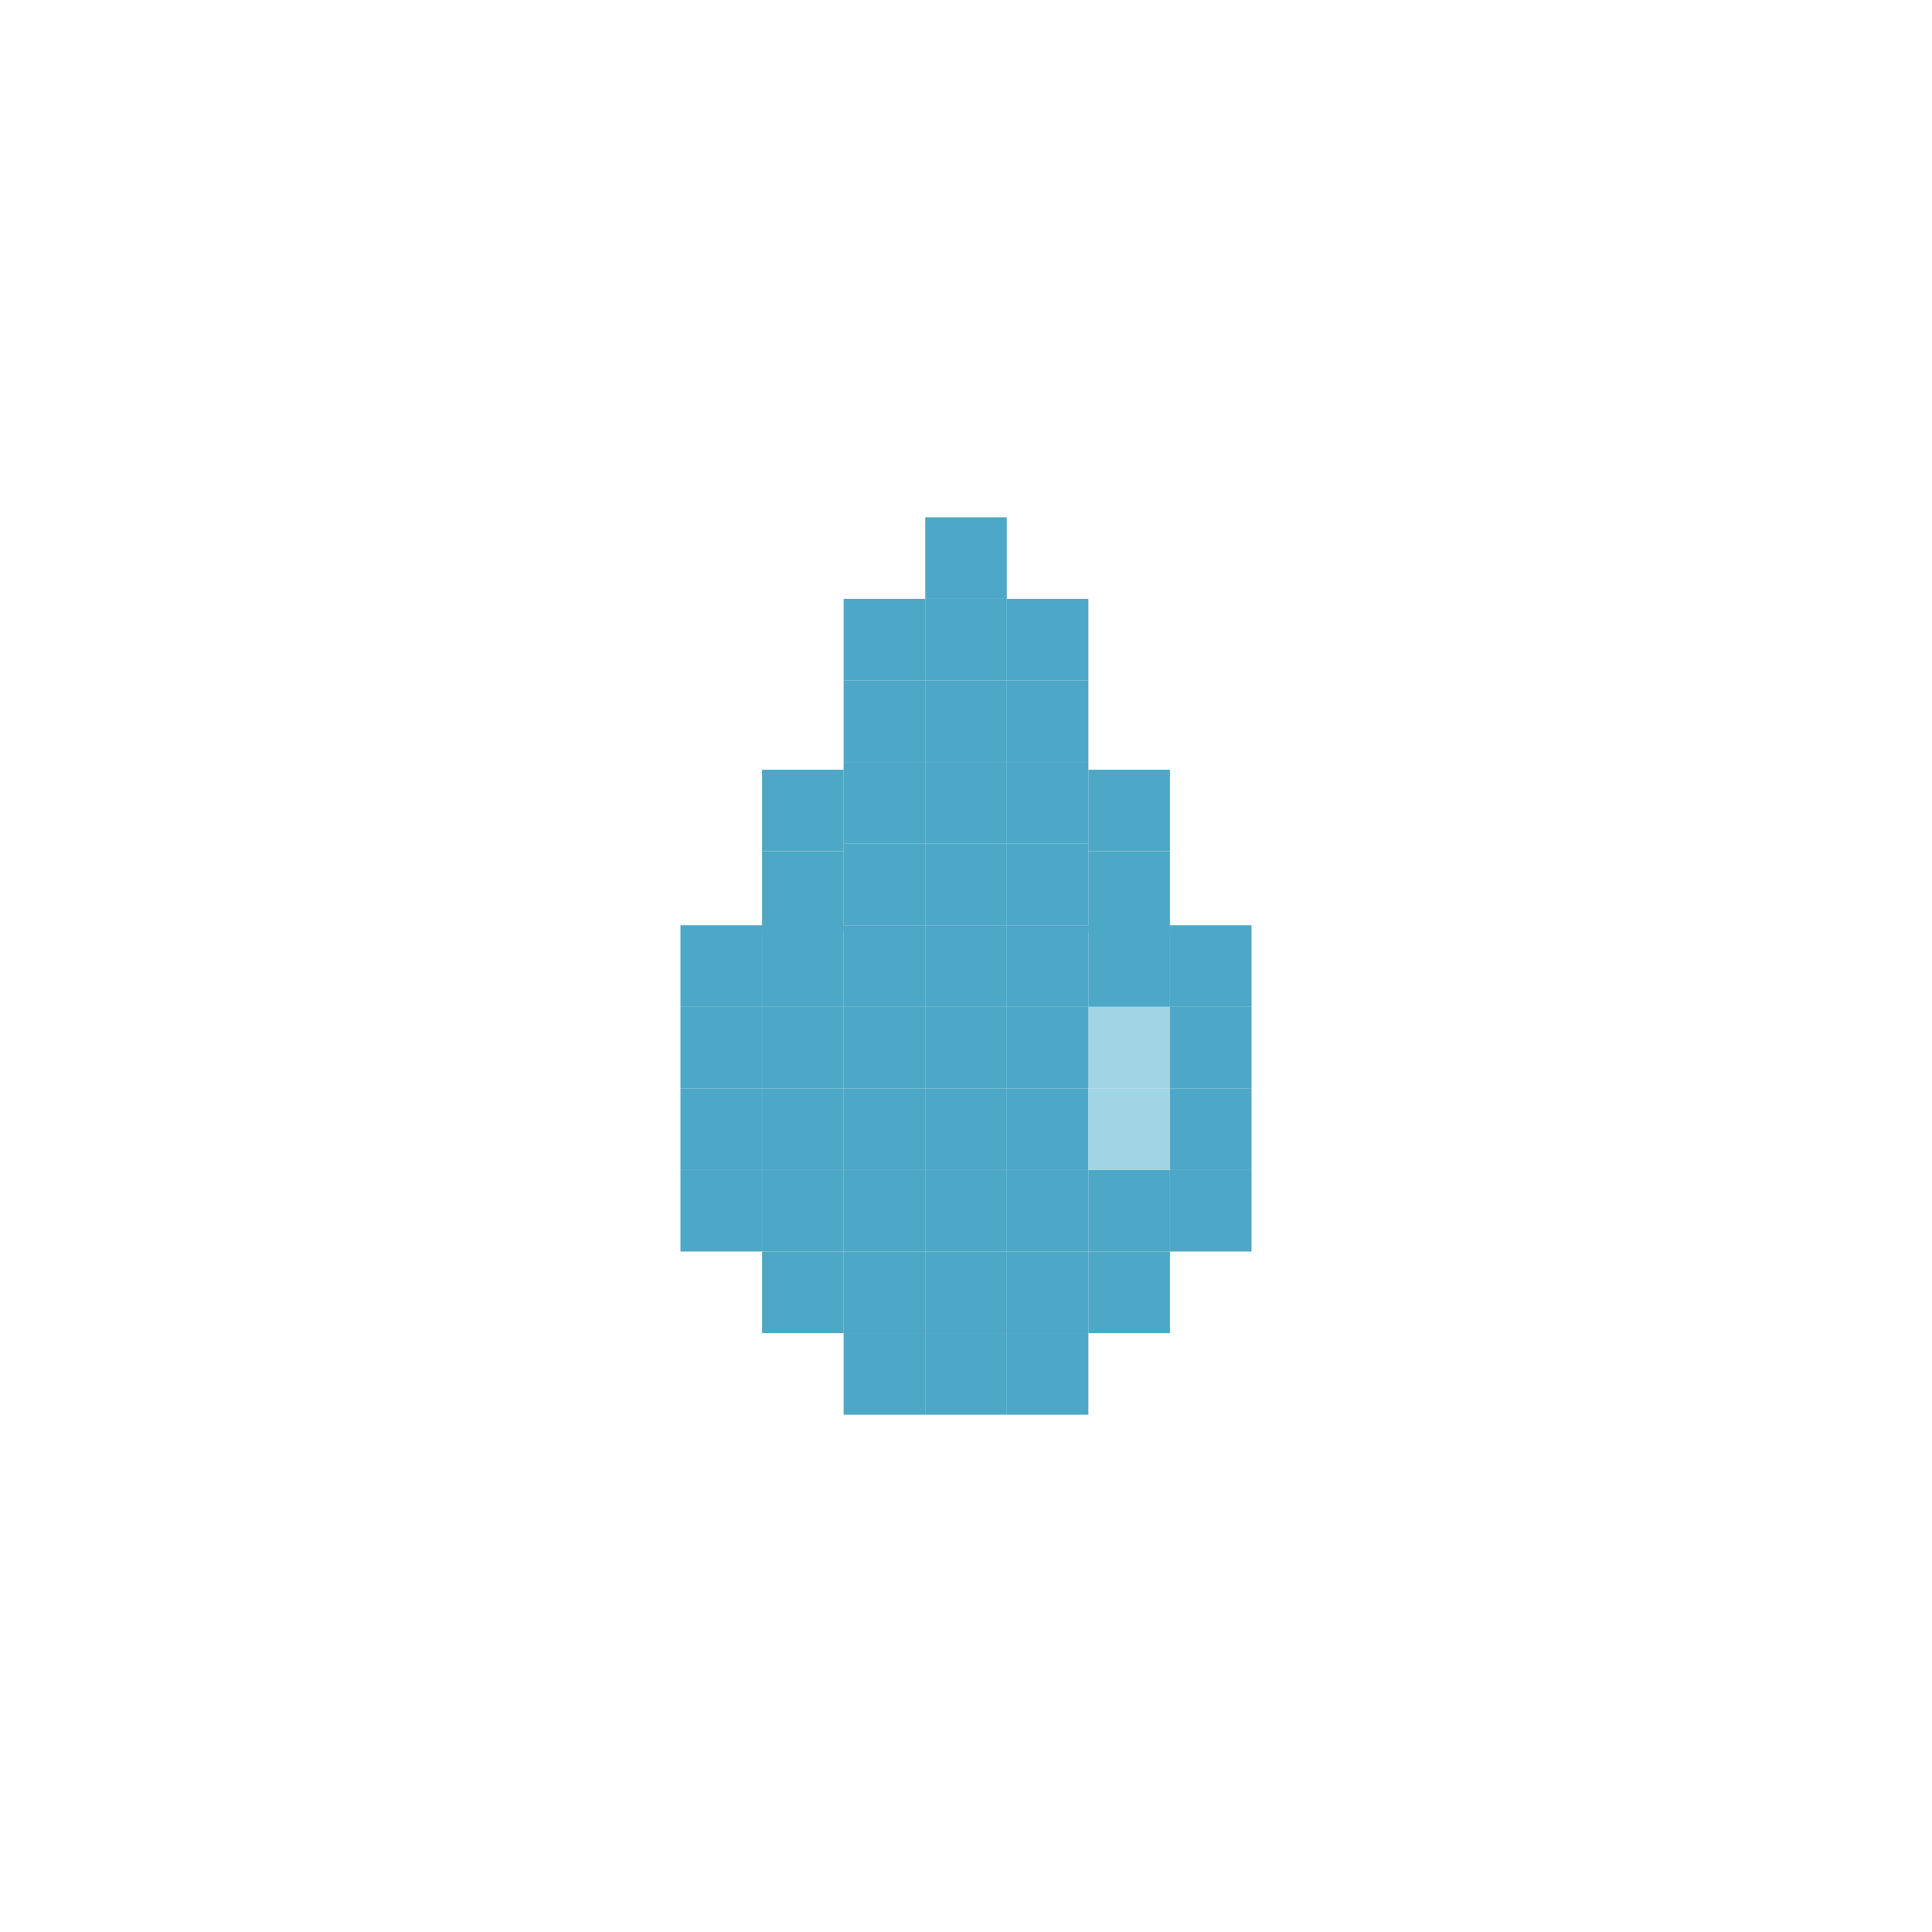 <?xml version="1.0" encoding="UTF-8"?>
<svg id="Ebene_1" data-name="Ebene 1" xmlns="http://www.w3.org/2000/svg" xmlns:xlink="http://www.w3.org/1999/xlink" viewBox="0 0 1080 1080">
  <defs>
    <style>
      .cls-1 {
        clip-path: url(#clippath);
      }

      .cls-2 {
        fill: none;
      }

      .cls-2, .cls-3, .cls-4, .cls-5 {
        stroke-width: 0px;
      }

      .cls-3 {
        fill: #a0d6e4;
      }

      .cls-4 {
        fill: #794826;
        fill-rule: evenodd;
      }

      .cls-6 {
        opacity: .52;
      }

      .cls-5 {
        fill: #4da7c6;
      }
    </style>
    <clipPath id="clippath">
      <rect class="cls-2" x="-3376.16" y="392.91" width="34.01" height="327.12" transform="translate(-3915.63 -2802.68) rotate(-90)"/>
    </clipPath>
  </defs>
  <g class="cls-6">
    <g class="cls-1">
      <g>
        <path class="cls-2" d="M1594.54,526.67c-1943.26,11.53-3919.56,17.72-5897.81,18.48l13.52,33.92c2042.67-.79,4082.82-7.18,6089.36-19.08l-205.06-33.32Z"/>
        <path class="cls-4" d="M282.18,564.71c15.29.14,27.81-.54,43.07-.4-9.15-.5-30.38.13-43.07.4Z"/>
        <path class="cls-4" d="M326.38,564.09c6.84.2,12.76.11,17.85-.19-6.27-.03-12.24.03-17.85.19Z"/>
        <path class="cls-4" d="M363.12,537.71c7.21.11,8.8-.22,11.28-.38-3.76-.04-7.11.04-10.24.17,1.92.06-.32.14-1.05.21Z"/>
        <path class="cls-4" d="M386.68,536.74c5.19.11,9.76-.34,9.21-.45-7.71.01-10.32.19-9.21.45Z"/>
        <path class="cls-4" d="M420.42,537.06c16.16.13,30.85-.14,46.07-.27-4.72-.32,5.24-.28,10.72-.52-21.41.1-33.82.56-56.79.79Z"/>
        <path class="cls-4" d="M473.15,536.64c7.25.16,12.67-.16,18.91-.26-7.09-.12-13.6-.08-18.91.26Z"/>
        <path class="cls-4" d="M499.2,536.35c7.17-.02,14.92.11,21.5-.06-2.2-.23-15.93-.31-21.5.06Z"/>
        <path class="cls-4" d="M520.74,536.78c8.95-.01,13.09.12,18.94.22,3.72-.31,7.24-.34.93-.7.5.47-13.94.21-19.86.48Z"/>
        <path class="cls-4" d="M516.73,532.87c-.96.32,11.08.12,14.25-.04-3.66-.17-6.49-.12-9.72-.18-3.01.11-.43.3-4.54.22Z"/>
        <path class="cls-4" d="M610.43,535.17c-1.67.05-.62.09.56.14,1.38.04,2.72.09,4.06.13,3.55-.34,23.22-.13,32.11-.59-2.62-.06-3.31-.13-2.6-.2-7.61.21-16.05.21-23.38.49-10.35-.31,3.11-.26,1.41-.57-5.03-.21-6.65.46-11.69.25-2.44.09,9.94.47-.46.35Z"/>
        <path class="cls-4" d="M548.26,532.63c11.36-.01,22.45-.1,32.52-.45-11.29.04-21.99.22-32.52.45Z"/>
        <path class="cls-4" d="M655.81,534.75c5.69-.05,7.61.43,15.94.37-4.27-.27-3.39-.44,4.96-.58-7.78-.13-14.24.06-20.9.21Z"/>
        <path class="cls-4" d="M666.41,534.22c8.93.13,16.29-.15,23.93-.36-12.74-.07-13.86.17-23.93.36Z"/>
        <path class="cls-4" d="M746.54,533.9c1.69-.12-5.67-.22-3.19-.34-12,.02-21.11.75-34.63.39,3.42.76,25.15-.26,37.82-.05Z"/>
        <path class="cls-4" d="M704.06,533.68c13.31.16,24.03-.32,35.56-.6-13.44-.2-23.87.36-35.56.6Z"/>
        <path class="cls-4" d="M728.17,532.49c.49.37,12.8-.08,17.29-.19-6.72-.17-10.78.31-17.29.19Z"/>
        <path class="cls-4" d="M736.99,532.88c10.47.06,21.46.24,29.5-.3-8.79.36-20.77-.07-29.5.3Z"/>
        <path class="cls-4" d="M790.72,533.2c-11.92-.29-.67-.64,6.94-.51,5.95.25-2.69.37-6.94.51,6.1.32,8.89-.18,14.83.09.61-.63,21.33-1.4,30.97-1.71-2.67-.49-22.45.47-22.13.77-2.98-.4-13.84-.03-10.91-.46-11.51.48-20.4,1.05-36.1,1.8,9.19.18,16.41-.12,23.34-.49Z"/>
        <path class="cls-4" d="M835.8,532.29c-1.38.12,3.94.22,6.78.33,4.51-.07,8.19-.35,13.15-.32.16-.12-3.21-.23.32-.35-3.81-.05-7.41-.05-11.26-.1-4.07.2,1.68.62-8.99.45Z"/>
        <path class="cls-4" d="M859.5,532.78c5.3-.05,16.95-.28,6.94-.51-6.09.18-3.36.34-6.94.51Z"/>
        <path class="cls-4" d="M866.79,531.91c-1.84.34,8.14,0,11.83.24.5-.27-1.59-.27,5.41-.44-6.82-.19-11.22.2-17.24.2Z"/>
        <path class="cls-4" d="M-4083.55,565.91c5.32,0,7.3-.16,2.08-.35,2.48-.07,4.81.07,7.21.15,6.99-.15,4.97-.32,9.43-.48,10.91.02,21.8.16,32.91-.1,12.96.72,26.73.12,39.98.33-1.05.56-20.55.18-22.31.67,20.38-.2,32.36.31,54.9-.21,5.35.31,8.87.58,18.19.16,4.77.31,2.14.65-5.88.76,2.92.2,6.12-.03,9.09.08-3.48-.24,8.35-.46.39-.7,12.58.38,25.64-.13,38.37-.03-16.81.28-27.6.57-31.37.59,5.26.52,26.87-.18,38.53-.31.73.36,13.4.27,19.99.23,1.59-.09-2.29-.19.12-.28,1.9-.04,3.7,0,5.54-.06.6.12-2.42.23,1.67.35,15.21.02,30.56-.25,45.8-.3,1.12.07-.04.14,1.76.21-16.32.13-21.71.37-36.8.52,12.66.33,25.58.06,38.3.25,4.4-.25-5.61-.09-7.2-.29,3.13-.17,6.13-.13,9.22-.2,8.37.21,2.27.56,10.76.57,3.55-.11,1.71-.23,5.6-.34-1.78-.07-3.66.03-5.48.06-4.18-.17-3.06-.72-7.23-.29-10.68-.39,2.23-.54,9.35-.48-9.2.21,10.41.26,3.43.56,4.83.13,9.88-.36,14.73-.26,5.31.27-7.84.45-12.99.48-4.6.18,4.37.37-.23.56,6.65.18,13.49-.13,20.1.09-.42.31-7.37.21-11.21.55,6.55.41,13.49-.13,20.06.23,3.38-.25-8.23-.13-10.8-.43,5.47.01,10.97-.03,16.43.09-8.12-.29-3.69-.45-1.53-.77,1.82-.04,3.65,0,5.5-.06,8.13.15-4.62.27,3.5.42,8.1-.45,50.83-.08,47.45.46,4.92-.25,11.17-.11,11.11-.41,9.61.22,3.14.42,8.96.64-9.14-.08-18.39.2-27.49.04,5.44.31,26.75.37,38.39.25,3.56.14-2.77.28,3.52.42,7.82-.21,15.89-.44,27.51-.04,1.07-.36,8.83-.3,3.85-.69,5.39.31,12.33-.14,21.92.16-5.29-.51,15.06-.2,14.78-.54,13.26.22-7.75.41,1.68.63,5.58-.28,11.07-.29,16.52-.19.68.16-1.26.33-1.91.49-18.87.17-37.09-.11-51.37.23,4.2.27,8.58-.15,12.8.22,24-.78,47.57.49,71.5-.14,23.2.73,65.82,0,76.89.75,7.35.06,14.67.06,22.01.15,3.87-.53,16.49-.14,25.68-.26.69.12-2.34.23,1.82.35.66-.37,13.75-.37,12.85-.06,20.19-.41,40.35.21,60.54-.03-5.83-.2,4.36-.32,7.33-.41,3.35.16-7.57.32-5.5.49,17.15.35,34.26-.09,51.37-.11-.34.53,20.28.56,23.9.22,3.66.26,7.31.09,11.02.29,8.97-.76,46.98.34,67.89-.31,16.43.78,45.82-.47,58.8.31-5.49-.08-11,.03-16.49.06,4.28.39,22.4-.16,36.73.01,5.85.07,26.94.5,27.53.08,3.63-.16,7.41.22,11.08.28,12.8-.27,25.73-.03,38.47-.34,15.31.27,47.79.19,71.71.23,77.54.21,155.17.39,232.76.5,77.59.1,155.2.16,232.81.17,38.81,0,77.62.01,116.43,0,38.78-.02,77.57-.05,116.34-.09,77.56-.07,155.11-.18,232.64-.31,77.52-.13,154.92-.33,232.35-.52l116.1-.31c38.7-.11,77.38-.22,116.01-.35,77.29-.26,154.54-.52,231.78-.8,38.61-.14,77.25-.27,115.82-.42l115.68-.46c5.73.15,1.58.32-.83.49-47.47-.36-92.18.63-139.51.34-2.71.29-5.24.26-12.19.36-2.17-.13,2.96-.06,5.13-.22-7.69-.15-14.07.38-22.1.02-5.15.19,1.94.37-2.62.56-21.46-.63-52.24-.34-77.32.09-21.02-.06-42.23-.23-62.34.21-2.57-.07-3.12-.13-2.24-.21-31.62.48-78.5.07-98.41.67-5.51-.18-1.07-.26-7.83-.27-1.71.1,2.12.18,4.14.27-42.48-.37-73.59.6-117.81.12-2.86.47-24.76.08-34.91.1-17,.03-28.07.52-36.6.17-14.25.33-28.95.37-44.2.04-8.02.15,4.95.27-3.08.42-1.43.16-11.98-.21-7.74-.27-9.31.38-19.59.07-29.1.3-3.93-.09-2.31-.18-.4-.28-12.34.39-25.55.16-38.19.38-2.3-.52-1.08-.05-11.44-.27.23.18-3.95.35-8.7.36-.39-.12-2.54-.23-6.02-.34-7.75.54-27.02-.14-43.61.45-3.42-.11-3.72-.23-2.33-.35-21.25.2-71.98.14-76.78.48-10.95.1-22.53-.35-33,.16-10.73-.32-29.38-.49-33.35-.13-69.62-.16-132.25.31-204.37.16-3.39.09-1.23.19-3.39.28-5.93-.2-7.8-.12-16.93-.34-37.68.49-92.26-.25-135.89.47-3.62-.12-1.83-.23-5.82-.35-17.12.08-34.14.29-51.46.14.97.2,5.9.8-10.25.98-5.23-.28-1.25-.44-11.5-.56-2.95-.22,9.21-.5,12.72-.21,6.38-.34-12.88-.48-11.15-.14-23.75-.52-46.45.27-70.2-.27-4.67.49-20.46.34-31.34-.07-3.75.09-1.9.19.18.28-20.99-.22-41.74-.03-62.76-.27-1.68.12.51.23-1.62.35-30.16-.22-70.99.3-94.03-.34-1.7.07.91.14,1.93.21-33.14-.11-66.17.12-99.5-.3-23.27.32-62.43.02-92-.02-6.95.16,1.67.33-5.29.49-2.47.03-4.9.06-7.38,0,6.61-.77-22.94-.36-33.3-.57-3.2.38,8.33.07,11.11.28,3.43.3-8.23.21-10.93.28-12.78-.9-37.12-.34-55.4-.71-6.97.16,1.61.33-5.38.49-2.43.06-4.89-.09-7.33,0-1.98-.12,2.99-.23,5.39-.35-5.54-.19-11.08-.18-16.52.07-.19.14,6.3.28.12.42,3.72.14,7.34-.1,11.07.14-6.04.28-12.28-.1-18.31.27-6.23-.41-12.32-.21-18.47-.28-1.73-.35,12.13.08,16.48-.2-12.08-.47,4.99-.18,9.11-.35-17.99-.5-16.03.07-33.15-.29-3.07.14,5.16.28,3.76.42-1.82.06-3.68-.03-5.53-.07-2.74.18-.95.26,3.78.28-9.11.39-18.36.24-27.46.62-5.72-.14-8.91-.15-7.44-.42-7.96,0-15.84.58-23.87.34-4.32-.14,5.66-.28,7.28-.41-6.14-.2-11.12.16-9.12.34-5.5.21-11.11-.29-16.58-.08-2.13-.14,4.15-.28-3.76-.42-8.2.53-36.34.65-36.75.12-7.97.04-15.98-.21-23.89.2-10.18-.57-24.83.09-29.48-.44-9.47.83-34.08-.46-49.64.18-15.32-.19-30.65.02-45.96-.24-5.14-.2,9.37-.02,0-.28-24.55.64-48.98-.28-73.51.09,3.04.14,6.13.07,9.16.22,1.53.09-2.42.19-.02.28-11.04-.07-22.01-.41-33.04-.44-1.93.17,3.06.14,5.47.21,3.31.25-8.28-.06-11.04.27-.58-.19-2.44-.26-7.29-.28-9.52.79-29.19-.29-44.15.25-6.6-.19-6.56-.38.05-.56-4.83-.26-9.77,0-14.65-.15-1.93.11,3.07.24,5.49.35-4.96.29-9.86.21-14.78.27-2.75-.14-.98-.28,3.74-.42-12.87.26-25.72,0-38.58.03-2.07-.14,4.27-.28-3.58-.42-7.36.72-46.48.19-58.94.5-4.12-.35-18.76-.27-7.19-.57-7.88-.08-8.58.11-9.28.34-7.7.04-9.57-.68-20.11-.37,3.62.24,7.36,0,10.97.15-2.45.07-2.91.14-1.87.21-18.39-.04-36.58-.46-55.14.09.57-.39-.95-.34-7.12-.7-5.68.2,1.74.42,5.28.63-9.97.56-19.46-.36-29.41.11-11.17-.27,4.76-.51-1.56-.77-6.78.25-3.2.51-5.81.76-7.1.25-7.18-.28-10.96-.15-1.88-.12,3.17-.23,5.66-.34-6.41-.1-16.49.09-12.97.34-12.76-.48-12.61-.06-21.8-.58-12.11.27-13.22.16-25.72-.02-1.66.18,4.98.38-3.92.55l9.05.36c6.7.02,3.31-.36,11.01.01,3.85-.09,2.12-.18.14-.28,11.34.03,46.82-.09,40.16.6,3.59.17,7.45-.21,11.11-.27,6.23.29,1.13.52-5.74.62,3.81.09,22.58.07,14.83-.26,7.99-.1,15.82.21,23.94-.19,3.31.17-7.68.32-5.69.48,6.32.29,25.26-.24,20.11.37,4.65.17,6.58-.21,3.78-.28,6.73-.01,13.47.02,20.15.23,1.79-.11-.29-.23,1.94-.35,4.33-.12,8.55.06,12.9-.06.32.12-.62.23-1.95.35,16.04-.27,31.93-.23,47.87-.09,4.23.2-5.71.02-7.43.27,5.46.2,11.03-.1,16.49.22-7.39.15-14.75.16-22.06-.16-5.64.58-25.27-.12-36.86.24,24.36.2,46.02.06,66.2.2,4.36-.25-5.68-.09-7.28-.29,11.85-.38,12.03.61,23.86.23-3.65-.07-7.36-.08-11-.15,4.99-.36,9.78.1,14.78-.27,4.75.12.84.23-1.92.35,3.06.03,6.16-.08,9.19.08,3.08-.48,34.8-.17,49.7-.02,3.27.34-8.29-.16-11.05.13,25.18-.09,50.3-.11,75.43.12,1.92.12-3.1.23-5.53.35,7.88.35,13.72-.13,12.92-.34,10.97-.08.02.41,10.98.56,10.23-.16-7.3-.33-1.79-.49,15.35.03,30.69-.39,45.99.1,5.53-.49,12.4-.26,22.14-.41,6.7.14,2.15.28,7.33.42,11.66-.29,23.33-.21,35-.19,2.78.26-9.62.17-12.91.2,7.75.29,21.61.1,31.29-.19,7.08.17-1.48.33,5.57.49-5.07.23-13.06.04-12.92.34,23.28.04,38.6-.14,58.96-.52,10.36.21-6.46.41,1.86.63,19.66-.03,39.32-.11,59.06.31,9.66-.45,16.59-.07,22.1.01,3.61-.14-2.69-.28,3.63-.42,14.45.47,47.55-.27,49.84.38,22.86-.08,55.21.35,71.89-.05,11.78.4,23.36-.03,35.19.5,7.88-.4,15.96-.04,23.84-.48,6.77.14,2.26.28,7.52.42,43.05.02,86.03-.14,129.3.31,1.01-.18,5.53-.35-2.01-.35,35.79.26,71.6.46,107.16.17,8.5-.18,17.41.33,25.99.28,1.49-.09-2.55-.19-.17-.28,11.11.14,25.28.31,40.6,0,3.77.14,7.57.28,11.32.42,37.32-.38,75.04-.13,112.73.06,1.09-.07-.1-.14,1.7-.21,65.49.29,130.55-.04,195.98.12,9.44-.44,54.75-.08,83.1-.1,15.36-.02,26.99-.29,38.84.05l7.14-.28c8.16.51,23.75-.21,37.23.26,30.28-.52,76.02.04,112.34-.4,2.6.09,5.18.18,7.75.27,46.82-.53,95.03.03,141.73-.57,21.47.41,41.51-.31,62.99.09,11.77-.42,24.73.06,36.56-.31,34.86.24,69.15.04,103.29-.22,38.27.01,76.29-.14,114.29-.3,38-.16,75.92-.33,114.16-.33l6.91-.29c3.13-.08,3.58.11,2.2.21,39.98-.32,69.48-.34,109.86-.68,2.63.09,5.25.18,7.86.27,7.57-.06,1.79-.52,14.27-.29,2.2.13-2.96.06-5.14.21,5.23.08,13.09,0,12.54-.22,37.44-.09,74.67-.2,111.73-.34,37.08-.13,73.91-.3,110.66-.47,73.49-.35,146.49-.75,219.36-1.16,72.91-.4,145.51-.88,218.43-1.31,72.91-.44,146.07-.86,219.9-1.23,1.64-.07,3.32-.15,4.97-.22,40.9.06,79.26-.79,120.7-.54,6.82-.11,11.31-.6,14.32-.17,4.91-.22,21.01-.43,32.76-.21,2.16-.1,4.36-.2,6.55-.29,14.12-.02,28.45.03,41.72-.3,34.36.04,67.82-.23,101.4-.46,33.58-.23,67.28-.41,102.17-.2,2.18-.1,4.32-.2,6.5-.3,12.44.29,31.83.11,36.31-.23,3.89.11,2.35.23,6.61.33,2.89-.54,10.33-.24,16.32-.11,15.86-.5,37.63-.48,61.14-.57,3.62.11,4.14.22,2.96.34,5.84.05,4.36-.52,15.88-.25,1.51-.07-1.28-.14-2.5-.2,5.08-.15,11.41.09,15.87-.25,4.1.08,2.6.18.87.28,5.61-.21,16.94-.46,28.06-.49,6.45.34-5.41.21-9.66.44,20.88-.42,42.35-.66,63.41-1,3.47.11,6.89.22,10.36.32-.55.32,4.49-.19-4.6-.27,8.72-.39,18.33-.34,31.2-.64,3.68.29,16.26.12,8.77.4,6.65.08,4.47-.43,18.37-.05,7.37-.32-5.41-.2-8.28-.26,11.57-.41,25.53-.12,36.91-.58,2.15.09-1.18.19-2.72.29,3.93.07,6.8-.18,11.47.11-4.9-.37,5.81-.18,11.16-.52,33.88.39,63.29-1.21,94.37-.55,3.28-.65,23.33-.62,34.25-.8,1.44.44-15.29.18-20.53.48,3.53.12,6.31.04,9.89.18-9.68.23-18.62.68-28.51.85-2.08-.72-27.33.11-32.53.23,22.6.26,56.15-.13,73.02-.84,2.34.11-2.23.24-4.27.36,10.93-.14,34.35-.24,32.13-.86,6.4-.16,5.75.25,10.43.32,18.96-.53,32.18-.59,53.05-1.2,27.97-.11,55.92-.25,81.25-1.07,16.75.03,41.62-.41,50.22-.92,36.72.12,89.22-1.93,139.91-1.14-15.5-.82,24.8-.62,18.58-1.39,9.95.02,16.41-.84,28.13-.37,35.01-.96,72.79-1.2,113.6-.71,3.86-.24,8.16-.49,4.47-.72,5.69-.11,12.19-.02,19.35.22,4.17-.34,10.2-.22,15.58-.26.63-.39,5.96-.36,8.09-.73-4.39-.17-6.76.15-10.93.04,21.58-.59,60.66-.8,93.14-.25,1.01-.52,10.83-.69,23.14-.64,17.42-1.14,43.95-1.84,71.17-2.36,4.24.13,8.46.25,12.71.38-5.32-.43,14.31-.42,20.91-.71,1.21.09,2.48.18,1.19.28,24.99-.33,48.83-.56,66.31-1.29,26.53-.29,61.97-.7,79.46-1.61,18.87-.03,48.56-1.03,61.64-1.43,22.1-.67,42.11-1.22,56.83-2.05-6.88.03-8.23-.2-12.76-.37,3.81-.24,9.39-.09,13.18-.33-9.54-.09-11.97.19-18.7-.07-6.22.52-25.07-.07-25.48.45-3.53.16-9.62-.23-14.19-.3-10.9.16-22.08.27-33.36.34,8.61-.39,13.33-.44,24.46-1.08-20.78.21-45.51.42-70.57.73-25.08.31-50.57.7-72.79,1.28-4.44.11-9.65.03-15.06-.09.13.12,1.54.23,3.32.34-5.4.03-10.3.16-15.37.26-11.08-.59-26.52.53-34.07,1.03-6.38-.21.25-.47,4.25-.72-4.6.11-13.24-.05-14.16-.3,7.39-.34,10.4-.09,14.13-.54-5.11-.19-6.46.48-12.33.11-6.02.16-.95.28-5.42.44-2.29.04-4.54.08-7.26.03-1.07-.23,5.58-.49,4.25-.72,1.61-.05,3.6-.01,5.11-.09-2.03.44,11.66.04,18.05-.06,4,.1,2.66.23,6.97.33,14.72-.29,14.06-1.01,27.65-1.22,2.71.25-9.67.55-12.91.82,6.56-.02,19.44-.23,14.12-.54,18.44.15,33.17-.52,49.01-.94-11.72-.17-20.1.43-30.03.67,3.05-.7,23.61-1,37.25-.69,12.14-.43,24.45-.82,39.32-.64,38.12-1.16,81.75-1.1,120.57-2.08-11.11-.29-19.51,0-31.34-.44-9.49.19-19.73.22-31.55-.09-2.98.11-.54.19-2.31.29-9.88-.43-15.64.05-24.29-.12-4.43-.15-.83-.33,3.14-.5-10.82-.23-18.82.15-28.75.11-8.09-.13,2.01-.34-3.96-.48-14.98-.14-19.83.43-35.57.63-6.54-.36,10.42-.74,15.71-.97-3.03,0-6.35-.06-9.94-.17-1.38.07,1.44.13,2.78.2-6.29.21-11.87-.06-13.13.33-3.96-.1-2.62-.23-6.94-.33-10.86.29-23.12.28-35.37.26-3.51.2-2.71.38,2.48.55-2.79.2-6.07.28-9.57.32-5.15-.26-7.89-.54-10.87-.8,14-.15,32.81-.79,34-1.38,21.34-.26,42.36-.58,65.45-.46-8.42-.52,8.97-.43,18.15-.42,4.05.28-9.42.03-11.6.26,10.89.26,17.66-.39,26.77-.53,7.7.15-2.41.36,6.96.32-.29-.48,24.11-.62,37.56-.57,8.31-.49,21.74-.35,35.35-.63-1.14-.48-13.39-.04-18.53-.07,10.79-.34,38.11-1.02,62.56-.66,11.81-.65,66.19-.35,63.59-1.58,13.96.1,15.52-.54,27.31-.39,1.51.24-6.13.2-3.03.5,25.87-.62,49.95-1.48,46.53-2.43-7.87-.18-20.95-.33-19.75-.7-16.99-.24-40.45-.02-49.62-.87-4.98.42-18.87.33-18.1.77,2.72.06,4.44-.09,6.48-.17,4.91.25.19.18-3.69.37-6.01-.24-11.08-.29-15.59-.22-6.03-.14-4.94-.31-.55-.49-4.82-.03-8.75.06-7.92.24-13.76-.44-36.35.13-52.21.48-23.07-.53-38.91.47-56.77,1.06-1.4-.04-2.81-.08-4.25-.13,4.36-.78,23.95-.91,31.36-1.46-4.5-.18-7.27,0-12.01-.24-26.23.92-46.38.74-73.26,1.41-1.44-.07-.65-.14-2.77-.2,10.29-.14,24.64-.56,28.27-.95-5.73-.19-9.29.08-14.89-.08,3.65.28-.74.37-7.97.24,2.52.18,3.35.36,2.57.55-11.19-.11-32.97.26-25.39.8-3.19.24-4.12-.42-9.85-.17-1.83-.14,6.31-.18,1.65-.43-7.42-.01-10.94.55-7.54.73-4.26.12-5.81-.34-11.15-.45-8.45.24-1.28.43-6.06.66-3.83.18-7.21-.19-4.83-.26-8.11-.1-4.12.34-5.24.44-2.32-.02-10.51-.16-12.59-.37,2.98-.28,7.5-.21,10.94-.39-11.79-.19-13.93.33-11.78.61-12.18.13-23.39.21-29.03.81-10.16-.15-.75-.37-6.06-.54,6.64-.14,13.53-.22,20.18-.35-8.2-.25-9.43-.53-3.73-.83-5.26-.12-8.72.06-7.97.24-2.59-.33-8.59.01-12.57-.38-7.92.42-17.03.45-30.28.53-3.56-.19,7.69-.4,12.19-.11,1.63-.05.55-.1-.6-.14.96-.05,1.95-.1,2.92-.15-8.23-.22-14.21.06-20.81.21-4.87-.26-2.3-.55-7.24-.82-2.3.31-3.18.18-8.88.45-7.44-.14-6.12-.31-11.08-.45-3.94.13-2.45.24-3.79.36-5.67-.12-1.86-.27-8.97-.39-9.95.21-20.81.21-31.48.25-6.2-.29,3.35-.19,6.76-.51-6.15-.16-9.64.28-16.34-.01.6.11-2.81.24-.25.35-27.19-.15-50.36.63-77.23.55-1.42.1,2.53.18,4.74.26-3.37.19-6.84.37-11,.39-12.12-1.06-33.35.45-49.35.31-.17-1.01,20.23-.82,32.41-1.31-8.69-.19-15.39.35-20.48-.14l-8.93.45c-4.95-.1-4.47-.22-6.82-.33,4.8,0,8.19-.34,13.69-.19-4.07-.3,3.61-.19,3.25-.5-10.58-.51-13.59.77-24.33.23-6.16.42-12.72.84-18.17,1.26-7.99-.16-5.08-.36-2.33-.55-7.43-.33-12.21-.04-18.41-.08,2.07.18,1.24.37-4.8.58,3.9.07,6.47-.18,11.29.1-5.23.19-11.19.21-17.82.06l-13.43.68c-4.73-.4,1.83-.34-10.37-.32-9.31-.15,2.33-.38-5.85-.54.6.68-10.2.52-18.87,1.12-11.16-.07-21.88-.03-33.32-.18-5.18.69-14.97.86-25.53,1.27-8.94-.16,4.37-.39,1.33-.57-16,.12-27.98,1.13-33.14,1.65,17.48.09,18.25-.85,28.23-1.07,3.64.1,4.26.22,3.2.34,5.22.11,10.26-.35,5.47-.44,17.54.48,38.69-1.29,62.62-.62-8.51.86-35.61,1.02-53.77,1.01-6.79,1-32.4,1.03-54.81,1.22,4.49-.45,6.67-.77,5.69-1.28-3.59.31-8.86.19-12.65.46-19.35-.68-20.13.5-38.37-.09-15.15.4-10.15.28-24.87.57,5.39.1.05.23,3.17.34-4.38.12-9.48.06-13.23.32-9.28-.23,0-.43,5.49-.44-3.11-.31-21.74.17-19.8.48-7.25,0-13.28.31-22.04-.07-10.23,0-17.52.76-28.5.58-8.31-.37.74-.8,4.36-1.21-12.67.1-15.61.7-33.61.67-7.53-.24-4.35-.32-11.8-.24-4.78.28,11.48.05,6.72.33,5.43,0,10.95.03,15.8-.12,4.19.35,2.46.32,11.84.24,2.16.09-1.05.19-2.52.29-4.3.14-10.95-.34-15.38-.23.54.12-2.96.24-.44.35-5.54.13-12.05.01-17.88.06-3.45-.17-2-.25,2.5-.29,3.13-.08,2.03.11,6.13.19,0-.21,1.75-.43-4.18-.62-19.52,1.2-43.44,1.26-65.2,1.89-3.07-.08-6.1-.17-4.66-.27-1,.23-17.77.69-29.64.78-3.12-.35,15.44-.61,13.27-.81,6.3.29,10.08.1,1.56-.07-18.64.41-36.14.65-51.73.7-7.9-.45,17.42-.38,14.81-.88-6.84.04-9.75-.09-11.76.24-25.07-.27-62.48.97-86.05,1.22-6.07-.17,12.52-.41,1.58-.57-1.57.41-10.03.55-17.49.68,5.62.05,11.41.15,16.43.03,1.35.07.49.14,2.52.2-9.82.29-22.37-.18-31.29.37-3.85-.11-2.4-.23-6.6-.33-7.22.35-16.33.16-24.14.35-3.55-.11-4.14-.22-3.03-.34-4.55-.09-7.58.24-12.8-.04-3.37.1-1.34.19,1.01.28-33.32.06-54.92.28-86.66.59-3.23-.13-1.98-.28,2.14-.43-5.5-.02-10.29.17-15.94.11-7.93.21,5.22.36-1.64.56-9.35-.25-17.24-.1-24.6.21-5.57-.13-1.63-.28-8.65-.4-2.55.17,2.46.32-.13.49-11.52-.36-8.07.07-21.09.19-5.53-.13-1.57-.28-8.6-.4-1.02.12-.6.23,2.98.34-10.48.24-36.75-.14-38.28-.61-15.82.32,15.17.37,6.42.82-6.18.01-5.07-.18-13.73-.32-7.3.3-18.29.07-19.7.61-7.83.03-16.56.11-20.95-.3-2.62.12-5.22.25-7.81.37,7.99.35,1.2-.3,9.21.05-2.84.53-30.63.26-44.9.67,1.48-.29-1.02-.52,6.92-.65-13.87-.34-12.47.58-24.9.69-9.8-.42-16.88,0-24.7.2-11.4-.36-20.97-.14-30.77,0-3.69-.29,8.99-.14,11.43-.38-4.36-.2,3.44-.43-.18-.63-8.24.45-22.16.57-29.23,1.05-3.38-.12-7.29.01-14.79-.1-5.43-.39,21.14-.15,5.41-.57,4.45-.3,11.01.05,15.5-.25-6.54-.31-19.4.31-20.41-.16-4.9.27-11.72.18-20.26.47-1.67-.57-10.35.03-20.85-.3-9.47.45-20.57.36-30.57.63.85.28,10.66.46,15.24.24.81.48-16.01.26-22.71.27-2.46-.21,1.52-.45,3.89-.5-2.12-.22-7.3-.21-8.92-.54,1.73.63-9.89.2-17.82.67,5.3.35,8.21-.08,13.21.18-5.86.05-11.06.32-17.96.04-2.27-.13,2.83-.07,4.75-.22-3.09-.13-7.89-.04-6.01-.2-7.44-.19-.77.46-8.77.09,2.7.23,7.08.45,2.12.69-8.64.02-1.36-.23-8.46-.4-4.32.17-1.88.33-.31.49-2.93.03-6.28-.07-8.78.09-10.5-.28,3.36-.61-4.56-.9-1.3.19-3.8.38-1.9.56-5.04.33-12.89-.27-17.57.18-7.27-.15-5.68-.31-10.43-.47-6.96.3-15.26.15-23.2.12-2.67.49-16.46.4-25.94.4-5.43-.13,8.37-.3-1.23-.42-6.47.45-16.22.26-27.93.34-6.89.18,4.42.32-.37.49-10.19.11-3.34-.41-12.44-.53-4.67.03-6.31.11-6.37.29-20.16-.72-34.71.51-53.96.11-4.55.48-8.74.42-19.56.74-3.2.02-6.4-.26-13.2-.18-3.14-.35,10.07-.22,13.22-.45-11.82-.19-19.09.12-25.99.4-9.35-.1-5.79-.27-12.36-.53-6.79.12-11.64-.07-13.61.31-2.63-.09-5.3-.17-7.95-.26,4.38.37-14.17.57-23.16.12-3.93.52-9.74.32-19.21.25-6.48.27,1.07.08,4.38.27-3.69.19-8.36.03-12.4.1-8.04-.31-3.23-.33-1.51-.56-7.77.02-15.79-.04-24.69-.44,1.52-.09,3.29-.11,5.2-.08-2-.26-18.2-.08-25.53-.09,19.5.16,17.65.62,36.22.7-14.91.64-20.64-.36-33.13-.21,1.45.3,15.91.58,15.06.88-5.72-.25-17.85-.17-23.09-.52-4.02.31-3.19.61-6.58.92.43-.5-8.47-.45-16.27-.67-4.13-.18,6.46-.38-1.5-.56-2.41.23-4.1.24-2.11.56-4.7.03-12.2-.22-6.83.15-5.36,0-11.29-.17-17.09-.32-.94-.21,16.32-.06,11.3-.51-8.8.27-50.06.98-44.76.15-5.45-.01-9.96.33-15.98.1-5.53.68-26.27.21-37.47.9-4.64-.45-14.74-.13-12.18-.54-6.45-.09-3.5.37-11.33.51-13.87,0-28.15-.17-40.87.28-2.69-.38-14.15-.24-14.39.02-6.3-.36-11.12-.11-17.04-.32,2.33.22,5.08.22,8.58.54-6.84.06-15.68-.2-19.04-.39-9.67-.04-3.65.42-17.94.03-.4.12,2.82.23-.98.35,7.58-.11,15.59-.02,23.88.17-13.17.02-26.48,0-39.55.07-1.29-.07-.34-.14-2.32-.21,5.7-.14,17.82.12,17.31-.31-10.06-.2-16.61.38-30.71-.02-2.16.11-4.32.22-6.87.15-1.17.12-.87.23,2.64.34-7.23.26-15.64.02-22.89.25-6.91-.13-2.79-.27-8.2-.4-6.44.19,4.83.34-4.59.36-7.29-.17,3.19-.35-6.18-.34-4.72.12,1.41.23-.99.35-30.28-.77-61.6.13-85.41-.23-3.38-.13,4.35-.28,2.63-.42-10.48-.12-19.23.53-30.73-.03-1.15.12-.87.23,2.58.35-3.02.26-7,.09-10.16.29-4.95-.11-1.37-.23,1.03-.35-5.8-.18-10.71.05-16.37-.05-1.6.1,2.18.18,4.22.27-3.05.25-7.19.01-10.5.15-.89-.11,1.78-.23-2.57-.35-2.17.1-4.38.19-6.58.29-5.37-.13-1.23-.28-8.12-.41-17.12.14-34.26.28-51.67.28,1.93.07,3.86.13,5.81.2-4.8,0-8.93.32-14.08.16-4.94-.11-1.37-.23,1.04-.35-10.98-.15-28.9.25-33.44.4-3.57-.28-8.01-.34-14.67-.12,9.91.25,1.7.28-2.75.42,16.1-.17,24.16.22,41.54.01,1.57-.13-1.86-.05-3.87-.13,2.95-.32,7.55.16,10.52-.15,6.56.33,6.43.24,15.58.54-21.75-.25-48.74.39-65.1-.05-.97.07.31.14-1.37.21-6.56.16.94-.27-6.1-.34-9.61.59-21.12.27-32.15.18-2.07.39-9.68.38-17.4.31,1.9-.28,7.59-.57,1.89-.84,5.09-.1,14.45,0,13.83-.3-6.79.06-7.18,0-11.36-.26-2.15.32-7.09.26-8,.5-5.77.12-12.31-.14-17.73.16-8.44-.5-23.74-.19-35.94.05-1.42-.42-7.69-.38-16.36-.05-1.64-.12-1.83-.23,1.14-.35-12.38-.18-23.45.31-35.73.18-2.92.14,5.24.27.82.42-3.22.2-7.87-.35-10.79.01-3.41-.11-3.78-.23-2.47-.35-5.9-.05,1.27.38-8.6.22-4.86-.13-6.86-.27-4.39-.41-8.6.22-25.86-.13-28.27.31-5.34-.13-1.13-.28-8-.41.93.43-9.24.08-8.85.08-12.52.08-15.31.64-30.19.24-1.46.41-16.82.24-24.67.31-.85-.11,1.86-.23-2.44-.35-4.56.46-14.27.04-22.51.51-2.17.3,10.06.36,12.98.2,3.37.05-7.56.33-10.28.29-2.66.34,8.28.07,11.04.13,2.1.11-2.56.24-4.77.35-2.8.04-11.2-.42-17.98.02-5.02-.16-9.68-.32-6.3-.48-7.05-.24-12.97.14-20.16-.19-1.27.19,1.2.42-6.45.43,2.9-.52,15.65-.91,28.47-1.22-6.05-.04-12.31-.19-18.45-.26-2.36.14-2.49.43-8.61.22-1.56.12.72.23-1.19.35-7.64.2-4.95-.16-13.19-.34,2.71.58-28.9.71-34.05.11.72.35-7.62,0-11.98.36,6.4.24,11.77-.12,18.19.12.36.26-15.45.03-21.55.02-.34.14-2,.28-6.5.43-3.98.17-4.64-.21-.47-.28-6.52-.1-5.91.37-.99.49,4.03-.11,8.53.06,12.22-.22,2,.14,2.4.28,4.35.41-8.05.21-17.18-.2-25.18.03-2.45-.27,10.84-.8-1.42-.84,2.95.37-2.13.2-8.43.36-1.91-.41,5.71-.19-7.89-.41-.17.27-.64.36-8.17.5-4.07-.53-13.07.2-22.03-.25,21.55-.1,37.54-.57,62.59-.28-9.94-.46,16.03-.24,11.26-.78-3.22-.13-6.1-.06-9.32-.2-2.4.46-18.21.15-21.81-.12,6.01.39-7.64.38-.49.77-4.85-.02-9.25.22-14.41.02-4.09-.22,14.5,0,1.24-.35,3.06-.31,7.48.17,10.55-.15-3.66-.11-1.96-.23-5.97-.34-9.5.48-13.27.12-16.54-.19.97.58-22.67.23-33.55.38-3.24.27.96.18,5.97.34-11.03.48-31.77.07-36.98.51-7.63-.16.4-.33-2.59-.49,9.56-.03,18.99-.13,28.76-.02,2.95-.19,2.63-.37-.9-.56-2.16.15-4.68.08-7.17,0-.66.09-1.35.19.42.28-10.88-.41-36.93.04-42.47.45,3.05-.71-13.71-.33-19.28-.82-2.82.12-5.79.13-8.89.08-2.64.38,8.25.06,11.23.27,3.66.29-6.35.49-14.77.92-9.02-.37,6.86-.41,6.11-.7-9.53-.26-7,.04-15.86.22,3.37.16,1.69.32,2.56.49-4.06.11-8.72-.21-12.5.08,8.23.27,15.11-.32,23.7.19,8.54-.3,17.16-.55,26.24-.51,3.52.17-7.95.12-10.57.15-2.9.25,9.87.24,7.21,0,5.19,1.36-50.94.28-78.13.75,2.83.09,5.66.18,4,.28,4.5.2,8.11-.22,12.72.06,1.35.2-12.4.47-17.81.15,4.37.33-10.12.78-17.36.43-2.3-.07,10.17-.31,14.18-.15-3.26-.41,3.1-.41,4.27-.77-8.14-.15-5.96-.26-15.03-.41,12.56-.17,20.65.11,35.36-.44-8.26-.32,0-.33-11.64-.55.72.23,7.91.46-2.51.7-11.99.02-24.2-.12-35.98.03,4.81.14,6.73.27,4.21.42,5.49.06,10.88.06,16.27.06,0,.2-6.71.33-10.18.43-3.82-.09-2.25-.19-.41-.28-10.68-.18-1.92.4-13.98.29-1.07-.21,2.97-.42.91-.63-11.71.54-37.03.04-49.59.6-2.88-.16,1.43-.33-6.07-.48-6.36.17-13.22-.02-19.32.36,4.97.13,7.01.27,7.82.41-8.19.17-16.77.05-24.84.3-4.6-.27,4.64-.81,13.8-.43-4.44-.21,2-.42-2.66-.63-6.52.5-15.1.31-29.72.65,4.6.28,8.23-.14,12.7.06.24.34-10.5.06-15.72.36-3.63-.11-1.89-.23-5.88-.34-2.73.76-21.09,0-30.12.37-5.97-.51,13.18-.38,13.46-.71-1.88-.06-3.56.03-5.29.07-8.23-.13,4.04-.28-4.16-.42-6.03.22-16.13,0-12.12.36-5.61.31-12.18-.13-17.98.01-1.73-.18,1.07-.45,6.81-.28-2.19-.48-22.48.41-25.53-.26l-10.25.42c4.69.11,3.82.23,5.85.35-6.69.17-7.29-.09-11.16-.28-10.17.56-21.84.04-41.65-.19-9.97.4-34.34-.16-50.18.16.22.33,7.73.07,12.84.2-2.03.37-20.01.3-28.45.29-3.57-.35,11.31,0,8.57-.35-5.85-.16-10.42-.26-11.27-.41-4.11.14-11.38.57-17.04.84-8.05.11-6.82-.36-13.15-.48-4.4-.04-17.36.39-16.25-.06-13.38.39-27.28.29-41.14.22-8.55-.21,6.1-.42-2.48-.63-10.08.21,3.59.42-4.71.63-7.78.21-9.22-.35-14.99-.55-4.62.14-9.62-.06-14.37,0,1.14-.19-.73-.37-7.73-.56-.12.1-1.85.3-5.2.21-3.98.2,5.58.02,7.47.28-4.52.25-9.54.02-14.36,0-3.57.19,7.11.25,9.21.21.83.16-.89.33-1.29.49-6.88.02-7.4-.24-10.65.14-8.23-.31,1.58-.25,1.28-.49-7.68-.19-6.42.17-8.62.35-8.28.12-16.87-.05-25.19,0-.8-.21,4.78-.42,4.79-.63-8.12-.1-16.3-.65-25.56-.41-7.62-.42-9.54-.65-25.8-.69,4.9.14,11.07.15,11.18.42-5.21.2-10.68.1-16.11.07-3.39.14,2.87.28-3.18.42,6.88-.03,20.55.34,21.55,0,1.23.16,3.33.33-1.35.49-6.15.04-4.77-.39-12.5.07-8.17-.14,4.17-.28-3.95-.42,1.91.42-7.93.41-16.01.21-4.15.27,2.73.33,7.45.28-2.88.13-5.94.06-8.8.21-2.25-.16-13.03-.33-9.44-.49-3.23-.04-14.95.39-12.64-.07-6.05-.13-8.38.62-17.6.42-1.99-.12,2.81-.23,5.06-.35-9.03-.04-25.89-.43-28.76,0-2.57.06-15.42-.06-7.42-.28-15.7.06-35.76.51-40.25,1.33-4.18.02-8.42-.05-12.54.07-7.36-.23,5.88-.46-4.13-.7,8.22-.28,8.44-.09,14.34,0,8.18-.23,9.66-.46,3.04-.7-1.65.07.94.14,2,.21-5.32.13-10.57.3-16.13.07-4.36-.2,5.54-.02,6.96-.28-5.03-.29-9.46.19-14.49-.14-2.53.68-22.86.21-36.03-.14-5.6.25-9.94.73,2.35.77-3.29-.36,4.24-.24,10.69-.14,1.99.12-2.89.13-5.33.07,3.29.32,21.58.08,30.7.21-28.44.49-72.95.13-107.54.42-1.88-.09,1.63-.19,3.4-.28-4.86-.1-9.68-.16-14.27.14-3.31-.45-7.32-.06-14.58-.28-5.44-.16,11.53-.33,1.47-.49-6.11.46-10.07.19-23.32.07-5.1.35-11.68.59-21.45.14-5.79.32-11.91.1-17.7.42-9.93-.48-23.28-.54-38.31-.53-15.03,0-31.73.06-48.3-.18,1.05.31-6.99.56-10.72.14-7.16.16-5.08.32-5.15.49-2.36.03-4.77.06-7.16,0,.71-.21-1.6-.42,5.06-.63-10.56-.28-2.21.58-14.3.14-2.48.5-5.75.32-15.99.34-3.74-.16.49-.33,5.13-.49-16.9.37-43.41.04-55.25.89-8.41.15-8.57-.08-14.43-.14-5.07-.21,4.35-.42-2.08-.63-6.42.18-4.92.37-3.33.56-8.86-.08-6.42.15-14.28.27-5.51-.37,5.72-.84,14.05-.83-3.78-.11-2.08-.21-.08-.14-12.49-.4-29.91-.84-48.5-.08-6.62-.19,8.11-.37-.2-.56-6.11.39-24.08-.06-35.88-.01-3.41.11-1.49.23-5.28.35-.66-.12,2.2-.23-1.88-.35-6.56.02-2.12.09-7.1.28-1.54-.09,2.29-.19-.1-.28-7.86-.29-15.59-.05-14.27.28-1.8-.09-3.6-.11-5.4-.07-1.82-.09,1.71-.19,3.49-.28-16.75-.02-43.11-.54-53.76-.02-16.44-.39-11.97.12-21.55-.15-8.96.55-14.67.46-26.75.76,4.24.19,8.39.11,12.63.22-5.34.25-10.81-.13-16.13.06-1.85-.09,1.7-.19,3.5-.28-11.38-.04-22.79-.33-34.16-.37-1.83-.09,1.73-.19,3.57-.28-5.4-.03-10.8-.14-16.16.06-5.48.76-41.7-.32-59.16.17,20.93.13,41.89.2,62.87.39-7.15.18-14.35.02-21.55-.01-2.66.33,9.37.08,12.58.22-3.57.14-7.12.27-10.71.41-3.45-.12-1.6-.23-5.41-.35-14.98.17-14.05.82-32.24.54-1.64-.25,11.78-.29,16.08-.48-.6-.16-5-.33-1.85-.49-3.56.1-12.27.95-26.85.61-2.73-.14-1.02-.28,3.55-.42-7.51-.25-13.89.59-25.08.4-7.51-.19,4.96-.37-3.64-.56-1.86.05-.99.09.02.14.42.19-9.59.03-7.18.41-3.18-.06-15.25-.16-12.52.2-4.17-.06-8.39.11-12.56-.08-.45-.26,11.99-.5,8.93-.76-4.42.08-10.74.19-16.12.34-5.06-.14-.64-.28-7.19-.42-10.74.09-21.51-.02-32.29-.02-3.72-.17,6.84-.08,8.98-.34-13.83-.22-16.64.74-30.45.19-3.6.06-7.19.44-10.79.27-4.18.19,5.55.03,7.15.28-1.78.07-3.56.14-5.37.21-10.74-.27-21.52,0-32.24-.3-.47-.36,14.25-.39,19.71-.06,4.79-.17,9.58-.29,14.37-.27-5.84.02-19.9-.5-28.72-.02-7.29-.21,1.97-.42-5.32-.63-6.82.49-28.07.44-44.83.46-4.15-.26,5.54-.08,7.17-.27-7.63,0-4.17-.24-10.7-.43-9.57.2-19.08,0-28.67.26-13.21-.44-12.96.08-32.34.53,7.8-.03,15.55-.19,23.3-.05,3.74-.09,2.03-.18.06-.28,4.8-.1,9.56-.1,14.32.01,4.19.12-5.58.18-7.18.13,2.43.23,20.17.87,28.64.44,5.84.42,25.86.4,37.63.23,4.25.2,2.15.37,8.95.08,18.5.47,37.03.58,55.59.39.72.48,19.65.12,14.34.57,2.88-.14,8.9-.12,16.2-.2-3.02-.13-6.01-.06-8.99-.21,3.6-.06,7.17-.07,10.74-.13,1.43.12,1.41.23-1.75.35,4.77.23,9.54.06,14.34.29,3.42-.09,1.4-.18,3.59-.28,4.21.21,8.38.38,12.56.08,2.99.11,6.02.3,9,.21,5.01.14-9.18.27,0,.42,6.91-.54,38.01-.28,44.94.1,6.55.17,2.09-.21,7.15-.28,1.76-.04,3.56,0,5.36-.07,6.81.17,2.23.33,9.04.49,11.61-.44,34.91-.04,52.14.1,4.16-.26,8.34-.18,12.53-.34-9.15-.31-7.01.25-16.18.06,4.29-.22,3.07-.16-1.85-.49,11.4-.45,21.76-.2,25.16.16-4.73.25-9.65-.33-14.39,0,8.02.01,11.96.42,5.51.63,11.39,0,22.83.21,34.19.23-3.12.38-1.6.23,7.3.42-5.96.09-12.02-.02-18.06-.29-3.15.14,4.75.28.1.42,6.58-.1,13.23.12,19.81.08,4.36-.19-2.55-.37-7.29-.56,10.13-.09,20.35.12,30.49-.2,1.32-.19-2.44-.37-.13-.56,10.67-.1.32.36,9.07.49,1.94.13-2.96.06-5.31.21,10.71.48,34.35.18,46.96.71,14.26-.44,28.73-.14,43.11-.13,5.11.36-9.7.31-10.58.7,11.12.28,13.33-.46,16.3.21,3.16-.23,3.08-.46-.23-.7,12.52-.17,25.14-.09,37.8.08,3.56-.54,16.09-.33,25.1-.27,1.83.09-1.71.19-3.48.28-2.99.07-6.09-.12-9.1-.21-2.37.07-2.76.14-1.73.21-1.17.05-2.37.09-3.55.14,6.68.18,13.09-.23,19.87.22-4.13.19-8.39.01-12.55.07-2.02.37,10.69.18,14.53.28-11.42.59,13.98.11,23.56.36-.83-.22,1.2-.62,8.7-.62-4.69.36,4.87.36,5.75.77,1.78-.09,3.58-.11,5.39-.07-3.6-.39,8.56-.34,10.52-.69,4.91.05,20.47.46,30.64.08,6.59.19.73.37.26.56,10.23.18,19.71.21,25.45.43,2.33-.09,4.7-.18,7.07-.28l-7.34-.28c-6.44.39-13.28-.07-19.88-.08,8.25-.3,16.9.14,25.16-.13.33.85,19.89.37,34.64.78-5.42-.09-10.74.11-16.25-.07-.27.35,14.44.22,19.95.22,1.49-.19.73-.37,3.31-.56,9.68-.1,5.19.37,9.28.49,2.34-.14,4.75-.08,7.21,0-.06-.44,8.47-.43,18.03,0-5.82-.46,2.58-.15,10.48-.56,10.59.39-12.61.34.43.7,2.68-.52,9.62-.38,14.01-.7,9.12.33-10.02.33-6.9.56,8.77,0,10.64,0,16.04-.35,8.42.3-5.87.17-3.36.42,16.16.49,20.53-.09,35.9-.28,4.36.16,2.42.33,9.33.49,7.62-.32,15.61-.02,23.31-.21,2.48.19-1.12.37.37.56-2.34.13-4.76.05-7.11.14-6.2-.14.07-.28-.28-.42-10.79.07-13.94.32-26.94.21,7.9.11,15.88.36,23.62.21,6.28.2-9.81.03-3.46.28-8.49-.13-16.89-.07-25.35-.14-1.48.09,2.47.19.19.28-6.76.15-2.37-.27-9.27-.35-2.93.12-5.93.13-8.98.07,0,.87-17.75-.2-26.85.35-6.66-.18,1.19-.42-7.48-.42-4.98.28,2.12.56-3.1.84,4.93.21,9.59-.05,14.53.14,1.74-.09-1.89-.19-3.8-.28,5.88-.24,12.01-.06,18.06,0,1.32.25-5.62.12-6.97.42-7.19.05-14.48-.07-21.58.14-6.68-.18,1.2-.42-7.46-.42-10.82,1.02-50.83.28-73.89.33-1.32-.19,6.88-.37,3.33-.56,21.72.11,43.52.36,65.17.3,3.13-.25-8.3-.25-10.83,0-5.72-.24-13.05-.18-5.71-.49-6,.05-11.97.12-17.98.13-1.66-.19,4.83-.37-3.91-.56-5.39.4-7.36.27-16.15.2-6.99-.16,1.32-.32-5.65-.49-12.77-.12-28.55.14-35.89.41.05-.12-4-.23-1.98-.35,4.99-.19.78.36,7.22,0-10.95-.27-21.67-.03-32.61-.29-4.15.16-8.28.32-12.42.49-3.72-.19-4.06-.37-11.06-.56-7.06.47,4.97.46,7.53.7-6.53.25-13.45-.48-19.89-.08-8.64-.28,6.9-.56-3.93-.84-1.69.07.84.14,1.87.21-13.72.24-27.64.02-41.5-.08-7.16.3,4.64.61,11.05.56-6.58.13-12.97.79-19.7.48-3.36-.26,7.43-.08,5.29-.35-3.72-.31-7.12.17-10.87-.14-3.93.27.88.36-8.86.49-4.3-.14-4.36-.28-.13-.42-10.09-.29-8.58.56-17.97.27-2.82-.21,9.64-.42,1.62-.63-6.76.16-4.61.33-8.85.49-2.42.03-4.78.06-7.21,0-.48-.23,9.55-.23,7.01-.56-9.13.03-7.15-.19-16.38-.49-17.01-.26-34.63.1-46.77.13,9.99-.5-29.08-.29-41.59-.5.62-.37,16.76.06,23.34-.34-14.8-.35-27.29.38-37.85-.08-1.78.09,1.82.19,3.68.28-4.73.34-9.59.02-14.36.27-13.75-.7-31.35-.06-39.74-.58-16.37.31-26.38-.08-39.54.39,6.57.03,2.11.1,7.22.28-19.74.44-25.67-.35-27.1-.92-4.45.28-.63.56-3.52.84-7.82-.09-15.61-.05-23.41-.23-2.77-.19,9.37-.16,12.54-.34,1.92.16-27.34-.27-32.4-.16-4.25-.07-4.29-.45-.02-.28-.32-.34-7.2-.01-10.8,0-1.83.09,1.78.19,3.59.28-14.73.02-37.69-.84-57.56-.46-2.99-.12-6-.24-9-.36-3.6.14-7.21-.11-10.78.13-15.58-.75-31.19-.02-46.73-.73-16.17.35-32.34.07-48.47-.38,9.84-.22,10.37-.37,17.99-.55-17.86,0-36.01.49-44.86.04.53.59-12.3.86-7.39,1.53-8.98-.08-17.94-.28-26.9-.37.85.62,32.9.26,32.21,1.01-3.61.16-7.14-.22-10.75-.29-1.36.44-14.64.01-21.64.4,1.15-.23,2.06-.46-7.08-.71.74.34-4.92.41-12.69.62-5.59-.27-15.87-.63-16.16-.23-6.52-.19-3.04-.43-10.7-.43-3.63-.27.68-.18,5.47-.34-7.78-.07-15.58-.14-23.41.05-6.16-.24,6.6-.46.15-.7-3.2.1-5.73.67-12.64.34-1.07.16-5.59.32,1.7.49-10.17.15-8.56.09-12.7.48-3.65.24-7.11-.39-10.77-.15-8.27.26,4.49.28,7.09.43-4.79.05-9.55-.15-14.39-.01-3.62-.19,7.55-.36.16-.56-2.23.3-12.75.12-8.98-.08-10.81.53-29.27.26-44.86-.25-.57.16-4.98.32-5.55.48,7.63.15,4.18.16,10.65.43,4.72-.11.92-.23-1.68-.35,14.98-.09,29.85.34,44.83.53-12.69.24-25.14-.33-37.77-.11,6.56.09,13.13.18,19.67.37-7.23.16-14.33-.22-21.67.26-3.64-.19,3.01-.37-3.43-.56-3.03.13-6.01.06-9.07.2-4.65-.12-.78-.23,1.89-.35-3.53-.14-7.21.09-10.7-.15-1.87.4-13.57.15-14.59.54-9.7-.24.34-.46-6.95-.7-7.35.21-23.86-.07-25.07-.3-11.2.25-11.02-.19-21.56-.02-4.11-.26,5.59-.08,7.3-.27-10.08-.31-20.36-.01-30.44-.24-3.96.21-4.77.29-5.64.62-6-.07-17.47.05-18.16.4-7.97-.15,4.56-.27-3.41-.42-5.37-.09-10.86.16-16.16-.09-6.85.18-2.33.35-9.12.34-5.81-.24,8.53-.46,7.52-.69,4.28-.2,8.17.46,12.51.08-1.61-.33-15.78-.3-23.32-.09-6.48-.15-1.98-.28-6.99-.42-9.12.23-27.69.5-30.6.18-3.12-.08-3.37.11-1.91.21-6.61.04-13.25.12-19.63-.24-4.36.26-8.44.07-12.76.33,7.88-.22,15.31.5,23.31.1,5.16.36-2.44.48,10.42.71-10.52.46-13.43-.05-16.15-.09-7.24.33,7.06.26,6.92.57,3.71-.22,7.29-.21,10.77.02,4.82-.26,8.99-.07,9.19-.34-5.91-.16-10.94.02-8.82-.36,4.23-.12,8.23.3,12.52.08,3.06.27-5.02.36,5.18.49-3.56-.48,7.98.02,14.36.01,1.1.08-.9.49-5.53.34,5.01,0,16.44.47,25.05.3,6.56.61,17.83.22,23.06.79,9.27-.12,8.19-.42,18.16-.4,1.86.12-3.11.23-5.52.34,7.61.45,15.52.19,23.26.37,2.81-.18,1.09-.26-3.5-.28,5.1-.34,12.78.01,12.73-.34.55.06,2.29.44,7.11.29,3.55.27-.73.18-5.54.34,9.51.26,19.23-.07,28.65.45,3.47-.73,13.3.35,21.72-.26-1.91.43,7.61.18,8.86.5-6.62.05-13.25.13-19.74-.23-6.01.58-22.94.09-34.17-.24-.71.21-1.44.42-9.24.62,17.51-.65,51.5,1.03,68.59-.21,11.41.08,22.86-.01,34.18.24,2.8-.18,1.08-.26-3.51-.28,3.65-.14,7.27-.27,10.94-.41,3.6-.04,7.19.03,10.77.15-5.47.22-10.82-.03-16.32.33,5.33.19,10.77.17,16.13.36,2.42-.09,4.85-.18,7.29-.27,3-.01,6,.03,8.98.08,3.63.17-.74.32-5.55.48,13.45.14,7.25-.67,21.76-.4,1.46-.12,1.47-.23-1.72-.35,3.66-.12,7.27-.18,10.87-.13-7.19.61,20.78.8,30.42,1.08-10.62.16-37.12-.28-36.15.24-10.85,0-21.61-.25-32.46-.17-1.15.4,13.09.13,17.97.3-8.57.18-8.6.03-14.59.4-4.35-.61-10.55-.08-14.23-.71-9.08.25-4.97.51-2.01.77-6.95.12-7.09-.32-10.72-.43-4.25.16-8.45.08-12.73.34-6.58-.15-2.05-.28-7.09-.43-8.08.34-4.67.01-12.63-.08-8.47.21-16.85.02-25.36.25-7.33-.17,1.07-.32-1.61-.49,8.83-.11,25.02.24,23.56-.33-4.8-.05-9.71.21-14.54.27-.44-.09-.97-.19-3.5-.28-7.92.3-9.6.32-16.25.05-10.35.25,1.06.51-9.3.76-1.83.04-3.62,0-5.47.06-6.44-.19-.41-.37.22-.56-4.68-.34-9.63-.04-14.33-.29-3.74.09-2.04.18-.09.28-10.87.16-21.44-.51-32.54.11-19.54-.26-34.51.03-50.29-.47-6.19.35-12.08.08-18.11.12-2.25.34.28.41-5.71.62,8.36.32,8.48.22,14.17.57,4.08-.34.76-.25,7.47-.55,7.89-.09,15.57.17,23.55-.19,4.53.26-7.9.5-9.37.76,4.29.19,17.9-.05,16.09.36,11.99.12,24.26-.37,36.06.18-7.29.21-14.49.07-21.79.26,4.78.07,9.67,0,14.35.29,2.05-.29,3.71-.29,7.2,0,14.07-.49,27.63.28,41.55.11,7.23.15-.94.28-3.73.42,4.68.26,9.62,0,14.4.15-3.08-.25-3.14-.51-12.37-.78-.35-.12.62-.23,1.91-.35,4.25-.02,8.44.06,12.63.08,2.02.14-4.21.27,3.47.42,4.58-.11,3.64-.23,5.56-.34,2.39-.06,4.77.09,7.22,0,4.34.3-3.89.16-3.79.42-5.46.18-10.74-.26-16.27.05,55.92.36,111.99.39,168,.93,3.73-.57,21.81-.26,25.31.16,3.76-.3-1.98-.61,1.98-.9,10.4-.13,9.47.43,19.9.23,1.8.1-1.82.18-3.68.28,9.06.09,18.17-.23,27.16-.04-10.84.75,21.57.43,36.09,1,7.29-.13-.82-.28-3.57-.42,14.63.04,8.15.11,21.69.29,2.22-.11-4.77-.24-1.76-.35,3.62-.05,7.24.02,10.85.15.59-.14,2.48-.28,7.26-.41,8-.22,5.59.37,14.5,0,2.73.14.98.28-3.65.42,21.73.22,18.33.43,45.27.24,1.42.12,1.41.23-1.8.35,16.91-.4,33.81,0,50.7-.25.82.09,1.68.19,0,.28,6.66.02,13.3-.2,19.93-.48,5.8.14,5.8.28.02.42,21.73-.15,43.56.64,65.27-.1,6.9.17-1.48.32,5.45.49-3.59.13-7.26-.11-10.87.13,16.99-.1,38.18-.51,59.82-.17,2.66-.3-14.3-.22-3.67-.56,9.6.3,17.38.54,25.42.43,5.32-.44-7.59-.04-12.73-.22,6.6-.31,13.29-.12,19.94-.2.25.23-1.4.46-3.55.7,18.29-.09,31.43-.6,52.53-.32,1.56.09-2.32.19.1.28,3.02.13,6.05.06,9.09.21,6.56-.27,3.1-.28,10.8-.42.63.14,2.55.28,7.36.42,9.04-.14,18.13-.06,27.19-.06,4.29.18-5.54.24-7.24.14,7.1.43,22.22-.07,27.09-.48,9.49.19,1.2.37-3.48.56,12.72,0,25.22-.57,38-.34,4.27.11-5.48.42-7.22.14,2.32.3,9.36.41,18.26.42-2.78.02-10.86.09-3.52.28-3.6.08-7.33-.16-10.83.14,6.1.26,12.08,0,18.17.14-2.43-.19,2.32-.54,8.97-.35,1.87-.13-3.05-.06-5.51-.21,7.24-.13,14.47-.16,21.6-.55,8.73.19-3.83.37,3.8.56,5.24-.22,14.5-.22,14.33-.55,15.47.09,33.32.29,43.63.15.06-.16-2.05-.33,5.22-.49,6.1.4-4.18.61,11.2.7-4.71.28-9.65.08-14.47.14.88.36,16.82-.05,23.64.08.61-.12-2.41-.23,1.66-.35,5.92.15,9.84.05,14.72.42,6.79-.16,2.05-.33,8.86-.49,5.36-.04,10.95.62,19.98.08,5.2.14.76.28,7.49.42-4.15.19-8.43.11-12.68.07,27.59.7,70.28.05,103.66.23.47.19-2.6.37-6.93.56,6.69.09,13.23-.14,20.02.07,4.75-.16,2.7-.33,1.5-.49,15.98-.01,46.18.65,61.59-.28,5.62.32-6.07.25-5.11.49,11.71.01,14.29,0,23.67.07,1.66-.12-.51-.23,1.59-.35,11.79-.14,32.6.66,38.2.07,4.43.16,2.45.33,9.43.49,5.41-.08,10.62-.41,16.33-.07,7.73-.73,31.34.16,45.19-.35-1.3.14,6.97.28,3.94.42,8.99-.15,17.87-.41,27.37.07,3.49-.18,7.06-.26,10.67-.28.57.09,1.18.19,3.85.28,1.47-.22,11.36-.22,7.3,0,5.49-.2,15.08-.16,25.45,0-2.6-.3,2.22-.33,8.82-.35,1.91.09-1.64.19-3.39.28,9.19.11,18.14-.04,27.34.07-6.78.34-9.52-.07-12.45.35,5.52.07,11.08.18,16.47.07,1.97.12-2.86.23-5.17.35-6.68,0-13.75-.46-20.07-.07,7.93-.09,5.07.47,13.03.35,2.6.31-4.33.35-10.57.42-3.37-.16.95-.33,1.4-.49-7.25-.19-9.34.16-12.44.35-6.09,0-12.05.12-18.34-.14,13.57.07,9.6-.45,19.75-.35,3.15-.26-11.73-.12-.36-.42,6.78-.23-1.12.43,5.61.21,9.23-.3,1.02-.16-3.98-.42,2.41-.03,4.8-.06,7.3,0-8.13-.26-31.38.15-45.56-.07,4.17.4-6.83.08-6.95.42,8.5-.02,16.96-.06,25.28-.28,5.26.93-24.88.64-33.86.91-13.79-.35-1.31-.7-9.96-1.05-.15.46-12.18-.12-17.94.28,5.58-.07,21.75.09,16.75.49-10.59-.46-9.28.25-23.73-.07-7.58-.21,1.66-.42-5.91-.63l-8.86.35c2.82.09,5.62.19,3.88.28-16.75.35-33.84.22-50.68.42,5.69.33,10.98.08,16.55.21-10.04.24-28.15.43-32.86-.14,4.88.05,9.67-.01,14.35-.28,1.85-.26-8.83-.09-5.7-.35-11.38.07-20.62.63-29.12,0-4.06.29-8.42.11-12.71.07.19.12-3.73.23-1.58.35-13.52-.24-36.2.26-43.86-.28-7.86.03-15.63.16-23.52.21-.42-.12.43-.23,1.62-.35-6.95-.14-4.6.27-8.87.35-7.52-.23-3.36-.47-.43-.7-8.36-.12-18.55.03-22.05-.42-2.21.28,4.94.56-3.12.84,11.53.21,3.79-.61,17.97-.28,2.57.28-.12.44-6.93.56-13.89.13-28.21-.55-42.04-.35-5.46-.39,5.85-.23,10.69-.42-6.17-.2-12.1.03-18.13.13.56.09,1.17.19,3.81.28-4.77.08-6.79-.16-7.22.14-10.44-.29-20.4.45-31.04-.22-.97.32-16.26.36-18.19,0-5.59.6-22.82.57-34.38.34-3.43.09-1.34.19-3.54.28-9.59-.24-20.1-.03-20.21-.49-4.17.16-8.34.32-12.55.49-12.51-.24,3.49-.47-3.9-.7-7.78.29-15.67.23-23.62.06-1.02.23-8.48.46-10.65.7-5.15-.28,8.51-.56-.31-.84.26.68-23.11.64-34.44.34-9.25.13-7.91.56-18.03.41.3-.25,7.07-.53-3.79-.42-1.99-.21,2.94-.42,8.87-.63-1.22-.07-2.43-.04-3.62,0-1.21-.05-2.45-.09-3.68-.14-5.71.18-1.36.37-7.09.56-9.25.2-8.21-.36-18.35-.56-6.57.27-13.35-.12-19.97.06,7.37.4,14.61.3,21.87.15.09.16,4.44.33,9.22.49-7.89-.07-6.81.24-16.38-.08-8.1.14,4.57.28-3.52.42-8.03-.34-25.01-.26-38.29-.36-2.15.18,10.81.23,14.59.14,2.67.54-15.26.47-23.55.34-5.54-.34,12.72-.02,7.22-.28-9.34-.36-7.1.25-16.36.07,10.42-.67-27.82.09-40.12-.57-4.1.29-17.67.44-27.13.75.79-.62-28.5-.09-32.71.12-2.77-.1-5.51-.19-3.68-.28-2.88.21-10.54-.04-18.15.27-5.95-.51-12.64-.01-25.46.12-2.7-.16,1.86-.32-5.48-.49-22.56.36-34.8.02-58.16.24-2.71-.18,1.89-.34-5.48-.35-.28.56-12.56.23-18.14-.15,3.85.43-7.99.73-18.19.55-3.17-.35,11.45,0,9.1-.34-3.04-.14-6.08-.07-9.1-.22-2.68.18,1.89.35-5.44.35-2.2-.12,4.77-.23,1.8-.35-11.57-.19-15.27.02-14.55.27-9.03.12,0-.44-9.07-.36,1.24.34-6.68.45-14.56.55-3.25-.42-5.65-.01-12.7-.36,0,.3-9.22.27-14.55.13-.66-.17,3.8-.08,1.84-.35-2.82.44-31.22-.06-27.31.61-6.65-.2-13.37.42-19.99.2-5.21-.31,6-.21,10.96-.55-6.66-.12-13.31.03-19.99-.08-2.99.88-27.76.45-34.61.61.59-.26,9.43-.36,12.81-.48,3.7.1,1.97.19-.04.28,7.98.16,5.65-.2,14.57-.27-12.11-.1-15.07,0-25.37-.57-7.44.16.89.33-1.88.49-10.83-.52-53.18-.02-69.02-.2-2.38.04-15.06.26-9.18.48-9.46.3-17.91-.31-18.24.26-5.4-.19.65-.37.14-.56,3.06-.07,6.02.12,9.05.22,5.74-.27-4.26-.45,7.37-.55-9.31-.02-10.57.18-21.88.4-.5-.09-1.03-.19-3.59-.28-6.03.23,3.82.18,1.71.49-5.48.13-10.89-.13-16.41.19,27.8.37,55.68.42,83.55.5,8.07.15-4.57.28,3.56.42,6.87,0,4.81-.16,9.14-.34,7.31.29-4.51.55-11.06.83-15.48-.03-32.85-.68-52.73-.26-5.46,0-10.86-.28-16.34-.23,5.1.32,3.58.27-7.3.13-6.34.13-.11.28-3.75.42-13.62-.55-16.83-.14-29.07-.17-5.08-.15-.57-.28-7.16-.43.72.31-5.04.5-12.83.34-5.04-.14,9.37-.27.12-.42-2.48.14-4.89.07-7.27,0-.27.12-2.23.23-5.58.34-15.66-.18-23.38-.24-36.18-.59-3.25.59-12.01-.16-20.05.19-3.71-.27,6.96-.08,9.2-.34-6.68.01-13.35.07-19.96-.09-3.67.06-7.46.44-11.03.27,2.22.37.03.33-9.33.62,13.95-.07,19.64.38,30.91.1,6.66.32-4.52.24,1.63.49,7.46-.2,7.99-.41,5.66-.62,4.31-.1,8.53-.02,12.82-.2.36.46,12.03.24,18.13.16,4.6.31-7.83.26-9.31.62,6.97.06,7.28-.06,11.02-.27,2.28.12,7.61.39,18.07.44-.11-.19,6.2-.36,11.08-.55,2.26.24-.54.47,7.07.71,4.92-.2,9.71.03,14.58.01-2.02.16,2.4.33,1.68.49,19.47-.12,38.86.03,58.25.2,11.04-.44,21.85.19,32.84-.11,19.16.74,46.8-.38,60.05.54,3.67-.25,7.32-.08,10.98-.27,4.84.27,9.66.28,14.52.43-7.41.17-13.49-.12-16.45.34,3.14-.37-4.47-.18-10.88-.29-4.52.29,2.45.22,7.23.28-8.56.33-17.04.13-25.53.12-3.31-.14,8.28-.22,10.94-.13-3.05-.36-21.84,0-30.99-.1,4.22.27,8.51-.05,12.74.22-16.81-.1-23.11.24-38.4.31-5.37-.17,12.03-.31,1.97-.49-2.47.09-4.94.18-7.38.27-15.95-.3-34.78-.08-45.68.16,10.57-.38-6.87-.28-16.31-.36-1.1.18-5.71.34,1.73.35-12.73.52-14.57-.29-25.55.11-5.19-.21-2.51-.42-1.66-.63-5.02-.11-13.06.35-12.95.48-7.56.16-21.77-.48-23.69.05-3.26,0-15.48-.21-12.66-.36-7.09.33-27.23.39-43.83.1,9.61-.15,8.57-.09,16.6-.47-6.01-.16-12.06-.27-18.07-.44-5.36.08,5.43.5-1.96.35-3.41.36,8.27,0,10.96,0,1.46.46-19.99.75-29.28.25-12.11-.04-24.66.86-36.65.38-2.45.09-4.93.18-7.4.27-6.1-.14.38-.28.18-.42-7.23-.12-14.77.42-21.94.12-3.69-.27,7.04-.18,9.28-.34-20.53.17-39.76.43-52.82-.12-6.07.02-12.12-.05-18.35.26,4.2.12,5.21.24,1.64.35-7.18-.35-27.1.08-39.95-.33,4.32-.18,8.67-.34,12.85-.19-3.55-.24-22.89-.28-32.63-.32-8.58.34,6.3.01,8.93.36-6.25.23-12.19,0-18.39.26,1.36.12,1.25.23-2.05.35,4.71.2,6.7.03,7.12.29-2.43.02-4.89.03-7.37.13-9.04-.54-11.75-.4-23.32-.66,6.26-.34,12.02.22,18.3-.12-4.1-.27-8.44-.1-12.53-.36,3.63.28-13.26.49-20.37.46-1.78-.1,1.92-.18,3.81-.27-4.65-.34-9.68-.04-14.38-.3-3.18.14,4.87.29,3.36.42-12.89.23-25.41-.14-38.3.02-.26.37,9.29-.05,14.47.16,1.09.07-.08.14,1.68.21-9.2-.15-11.85.12-22.06.25.28.4,9.22.28,12.8-.05,8.32.2-8.31.41,3.38.42-5.71.21-18.43.27-9.55.62ZM-3387.63,570c6.74-.29,13.47.01,20.16.08-6.72.22-13.43.09-20.16-.08ZM-2824.77,572.74c-5.47.31-18.42.05-8.98.49-10.36.19-20.81.09-31.34-.08,4.95-.29,6.19-.1,10.8-.56,3.09.09,6.26.28,9.28.21,2.38-.09-1.6-.19-.13-.28,6.81.13,13.37-.24,20.37.21ZM1229.71,540.69c5.26-.23,2.24-.51,11.66-.25,1.1.2-5.72.45-11.66.25ZM1182.26,533.28c10.3-.21,11.19-.29,18.37-.77,5.5.29,8.91.1,12.19-.11,7.19.27,8.46.29,13.83.65,7.97-.31.19-.56-3.72-.83,15.37.09,17.4.76,10.63,1.16-14.77-.46-23.07.53-36.64.34-7.8-.27,6.14-.19,1.76-.43-4.86.19-15.01.25-16.41-.01ZM92.09,540.97c-5.76.27-13.41-.03-19.55.12,5.71-.29,12.37-.27,19.55-.12ZM-467.24,543.92c-3.87-.23-15.77-.14-13.94-.46,5.93.3,18.07.01,13.94.46ZM-895.05,544.85c4.94.05,9.16-.21,14.77.11-3.28.22-16.25.18-14.77-.11ZM-3403.79,546.33c-7.78,0-15.56.02-23.31-.22,6.65.03,22.6-.12,23.31.22ZM-3250.59,550.97c-.48.31-32.49.22-27.07-.23,9.07.36,18-.16,27.07.23ZM-3883.99,549.47c1.92-.11,1-.23,5.56-.34,2.92.15,5.94.08,8.91.22-4.92.21-9.79.38-14.47.13ZM-3040.06,560.75c-16.58.02-23.97,0-38.22-.08,12.65-.23,25.4-.16,38.22.08ZM-3391.09,560.65c-5.56-.04-20.48.05-20-.22,5.54,0,20.46-.13,20,.22ZM-3570.98,560.04c.14.1-6.19.59-10.93.27-3.28-.19,8.31-.44,10.93-.27ZM-4020.77,564.88c-3.81-.1-2.07.1-5.62.2-5.21-.45-11.09.22-16.27-.23,6.4-.37,21.9-.21,21.89.03ZM-3764.24,566.9c-4.9.02-9.86.24-14.63-.01,7.97-.36,13.62-.01,14.63.01ZM-3512.26,569.37c-.55.27-12.2.27-18.29-.01,6.14-.28,12.24-.11,18.29.01ZM-3459.08,569.47c-6.23.17-21.9.04-21.99-.29,7.31.19,14.69-.09,21.99.29ZM-3832.16,554.69c12.03.06,24.16-.15,36.12.04-11.39.35-30.84.23-36.12-.04ZM-3297.52,574.31c-.9.31-13.62.3-20.26.06,6.73-.37,13.5-.26,20.26-.06ZM-3544.46,564.74c-6.07-.02-12.22.21-18.25-.02,5.04-.2,19.37-.34,18.25.02ZM-3831.64,553.43c-2.59-.21-14.12.09-10.71-.29,4.88.07,16.08-.12,10.71.29ZM-3818.93,553.24c3.07.4,5.61.09,12.53.22-2.98.11,3.92.24,1.68.35-8.81-.05-6.35-.3-14.41-.01l-5.37-.22c1.95-.11.98-.23,5.57-.34ZM-3785,554.18c-6.03.03-12.14.28-18.05-.02,6.17-.34,12.14-.24,18.05.02ZM-3554.83,561.38c3.64-.12,7.3-.18,10.91-.13-8.15.22-2.74.89-14.66.68-3.13-.33,10.24-.32,3.75-.55ZM-3728.94,554.02c-2.43.09-4.88.18-7.33.27-1.75-.07-3.54-.14-5.33-.21,4.3-.28,8.46-.1,12.66-.06ZM-3837.32,549.66c-2.77-.49-7.31.03-14.32-.15-1-.45,26.19-.23,14.32.15ZM-3514.79,561.27c11.81.31,25.98-.36,32.68.3.98-.42,13.52-.4,20.04-.2-17.49.08-14.36.58-31.02.89-7.05-.57-6.56.06-10.84-.43-9.18.1-27.92.4-30.95.05,1.6.05,11.51-.01,7.31-.14-6.11.08-12.16.04-18.2-.15,4.9-.24,9.7-.07,14.56.15,5.67-.21,16.15-.1,16.42-.48ZM-3314.28,569.77c-.17.35-10.74.25-16.5.2.22-.29,10.76-.36,16.5-.2ZM-3554.67,560.27c2.44.1,4.82.19,7.23.29-3.63.17-7.31.24-10.93.13,8.14-.13-4.43-.28,3.7-.41ZM-3774.6,550.35c-5.53.31-10.69-.33-16.21.05-5.7-.2.7-.5-8.82-.5,12.55-.49,14.34.37,25.04.44ZM-3669.43,554.43c-5.45.21-10.96.49-16.33.19,5.43-.02,10.98-.46,16.33-.19ZM-3740.85,551.71c-6.32-.4,11.82-.88,20.04-.61,0,.27-5.13.45-9.17.48-.19-.36-7.16-.14-10.87.13ZM-3402.06,562.46c-.3-.36-7.24-.13-10.93.13-4.81-.03-6.71-.1-7.29-.28-12.76.33-25.47-.17-38.22.18-5.85-.17.55-.62-9.1-.22-6.3-.21-6.59-.77,3.68-.56-2.01.09-3.76.18-.03.28,1.35-.79,22.59-.54,34.66-.75,3.02.12,6.03.24,9.06.36,7.27-.03,14.54-.44,21.84-.13-3.31.44-20.03.51-29.15.4,1.82.1-.88.12-3.64.14,6.06.03,12.15.33,18.18.29,9.14-.39,18.21-.69,27.34-.33-14.69-.02-10.8.3-16.41.48ZM-3656.73,554.23c3.27-.14-4.63-.28.12-.42,3.52.32,7.27-.17,10.8.15-5.51.23-3.98.46-10.99.69-1.82-.07-3.61-.14-5.4-.22,1.82-.07,3.67-.14,5.47-.2ZM-3111.33,574.9c2.83.22-9.54.5-12.86.21,4.27-.1,8.49-.51,12.86-.21ZM-3200.47,570.26c-4.19.47-24.06-.16-16.53-.08,5.51.07,10.99-.19,16.53.08ZM-3675.94,551.63c-2.42.09-4.86.18-7.26.27-1.84-.1-5.38-.19-3.56-.28,3.65.1,4.03-.33,10.82,0ZM-3607.76,553.23c-3.47.11-2.46.23,1.74.35-3.02.11-6.04.23-9.08.34-5.43-.06-10.78-.25-16.19-.36,7.83-.03,15.7-.24,23.52-.33ZM-3672.29,551.49c3.58-.21,2.13-.42,1.96-.63,3.58.14,7.24-.09,10.76.15-14.57.48,12.99.25,8.86.64-7.23-.21-23.96.23-25.16-.3,1.21.05,2.38.09,3.58.14ZM-3575.41,554.24c-2.92-.51-11.97-.03-19.84-.23,4.7-.62,25-.3,19.84.23ZM-3560.97,554.4c6.61.07,2.07.44,7.18.29,3.17-.16-1.32-.33,1.87-.49,2.39.09,4.79.19,7.22.28-2.7.12-6.57.23-1.9.35-4.21.18-8.46.34-12.66.2,2.02-.09,3.77-.18.05-.28-6.64.13-2.19.28-7.33.41-8.29-.26,3.76-.51,5.57-.76ZM-3510.59,556.25c-7.84.29-15.71.27-23.52-.08,7.87-.21,15.69-.12,23.52.08ZM-3645.23,551.45c9.04-.16,17.97.29,27.02.1-7.56.29-12.62.22-23.5.19,1.81-.09-.86-.19-3.53-.28ZM-3356.52,561.72l-7.32.27c-4.83-.3-9.69-.3-14.56,0-1.79-.07-3.62-.14-5.45-.21,9.1-.24,18.2-.09,27.32-.05ZM-3605.69,552.05c-5.4-.16-10.85-.01-16.21-.22,4.41-.25,17.88-.08,16.21.22ZM-3108.6,570.72c-9.74.19-19.6-.13-29.38,0,3.24-.46,20.16-.15,29.38,0ZM-3644.92,550.06c-1.12-.16,3.27-.32,5.49-.48,4.85-.06,9.62-.05,14.4.01,1.94.21-.91.42-1.92.63,8.48-.49,16.85-.33,25.27-.39,7.6.5,14.7.43,26.89.65-5.45.36-24.8.06-36.01-.04,3.17.12,3.17.24,1.74.35-10.79,0-13.88-.13-8.96-.36-8.29.07-34.05.3-41.3-.39,8.78.2,6.49-.06,14.39.01ZM-3549.98,553.43c-2.81.35-6.03.54-16.31.33,12.11.02,4.2-.4,16.31-.33ZM-3619.91,550.92c4.2.11,8.41.03,12.59.22-5.13.24-18,.08-12.59-.22ZM-3331.05,561.73c3.05.06,6.07.06,9.12-.06,3.03.12,6.08.24,9.1.35,12.22-.33,15.37-.03,29.1-.26-3.6.14,2.69.28-3.59.42-7.31-.27-14.59-.13-21.84-.01,2.91.23,3.67.47-3.63.7-5.45-.1-10.92-.13-16.41-.36,5.44-.23,10.93-.04,16.37-.34-3.11-.28-16.95-.14-18.22-.43ZM-3325.59,562.09c-6.07.21-12.11.14-18.19-.15,6.06-.16,12.12.07,18.19.15ZM-3573.17,551.52c8.03.15-4.48.27,3.54.42-4.82.17-9.64.16-14.41-.01-.12-.18,6.12-.42,10.87-.41ZM-3029.08,572.62c-4.86.17-9.72.34-14.66.14,4.81-.25,9.76-.2,14.66-.14ZM-3583.88,550.95c3.78.12,1.91.23,5.32.35-4.2.2-8.41.12-12.57-.08,2.41-.09,4.82-.18,7.25-.27ZM-3423.69,556.3c3.29.12,5.21.24,5.44.35-7.88.07-15.71.25-23.54-.08,6.03-.32,12.04.07,18.1-.27ZM-3553.33,551.61c9.56.27,19.22-.1,28.81.16-9.62-.07-19.31.44-28.85.12,2.37-.09-1.51-.19.04-.28ZM-3510.24,553.18c2.43-.09,4.82-.18,7.24-.28,2.18.16,6.53.33,5.35.49-4.18-.27-8.42.05-12.6-.22ZM-3562.23,550.84c2.37-.18-11.78-.38-3.52-.56,8.98,0,0,.3,8.92.5-3.03.11-6.01.23-9.06.34-2.09-.17-12.73-.1-8.93-.36,4.21-.07,8.38.1,12.59.08ZM-3263.66,562.12c-7.9-.16-6.82.29-16.4.06,4.38-.28,18.01-.44,16.4-.06ZM-3461.53,553.42c-6.62.04-13.26.16-19.85.06,6.62-.33,13.23-.13,19.85-.06ZM-2949.84,572.99c-4.26.1-8.48.27-12.84.07-.27-.27,7.67-.38,12.84-.07ZM-3407.36,554.85c-6.64-.1-13.26.04-19.91-.22,5.56-.27,20.34,0,19.91.22ZM-3223.57,562.15c8.47-.05,17,.08,25.49.16-7.57.29-29.28.37-25.49-.16ZM-3491.88,549.14c-7.23.25.81.08,3.59.28-4.22.28-8.38-.14-12.6.06,5.98.39,11.98.24,17.96.43,1.54.13,8.23.6-1.83.49,3.74-.26-6.88-.09-8.99-.36-7.22.41-14.39-.08-21.61.12-5.36-.34-8.98-.43-17.93-.43-2.94.11,3.95.24,1.76.35-15.94-.39-6.84-.68.15-1.25,4.05.12,1.09.23,1.77.35,3-.11,5.97.16,8.97.07-3.26-.12-5.17-.24-5.35-.35,6.54-.22,11.33.03,9-.34,4.23,0,8.4-.07,12.58.22-2.41.15-7.29.07-5.43.21,6.01,0,11.99.06,17.96.15ZM-3438,551.55c-.16-.25,6.06-.17,10.83-.27,3.21.42,13.4.13,21.61.29-8.2.41,7.79,0,10.83.42-7.83.15-15.61-.17-23.44-.09-14,.4-10.07,1.21-25.28.96,10.41-.24,22.63-1.08,5.45-1.32ZM-2887.41,572.59c1.62.16-9.31.32-1.64.49,9.86-.21,4.91-.42,8.91-.63,3.13.15,6.2.08,9.31.21-5.28.53-12.54.64-17.9,1.11-13.57-.54-15.9-.49-29.79-.71,7.68-.25,18.2-.54,31.11-.48ZM-3179.87,562.18c-2.82.28-8.92.36-16.37.2,5.47-.14,10.95-.15,16.37-.2ZM-3533.13,548.34c-3.22.14,4.67.28-.04.42-8.54.08-8.47-.54.04-.42ZM-3403.77,552.47c-4.79.18-9.61.37-14.43.55-2.4-.09-4.8-.01-7.21-.14-1.74-.31,13.16-.6,21.64-.41ZM-3165.27,562.32c4.82.17,9.22.09,5.53.35-3.67-.14-7.24.1-10.96-.15,1.81-.07,3.6-.14,5.42-.21ZM-3291.46,556.59c9.89.33-6.98.53-12.66.34,4.19-.26,8.44-.08,12.66-.34ZM-3477.51,549.71c3.58,0,10.9.3,5.35.49-4.69-.17-9.03-.33-5.35-.49ZM-3154.43,561.91c-1,.05-1.85.09.02.14,3.03-.12,6.04-.12,9.1-.07-6.01.22-12.08.28-18.17.13,3.01-.09,6.01-.28,9.05-.21ZM-3160.15,560.58c-6.12-.24-12.08.25-18.2,0,4.95-.23,19.17-.35,18.2,0ZM-3536.38,545.41c-3.29.3,7.35.14,5.39-.07,4.75.17,2.79.33,1.71.49-8.08-.08-6.37.12-17.91-.01,2.48-.22,5.71-.39,10.8-.41ZM-2762.01,573.04c-4.76.25-9.83.02-14.72,0,4.77-.25,9.66-.25,14.72,0ZM-3179.09,556.8c-4.19.2-8.44.13-12.7-.08,4.19-.2,8.43-.13,12.7.08ZM-3015.67,562.92c8.5.22-1.54.6-7.24.28,5.08-.18.55-.26,7.24-.28ZM-3148.19,557.16c7.84-.29,25.23-.19,27.22.22-7.93-.4-15.66.06-23.53.06,3.03-.2-5.03-.03-3.69-.28ZM-2667.92,573.38c-7.94.09-15.86.19-23.99-.07,7.51-.18,21.92-.32,23.99.07ZM-3376.86,546.7c-3.76-.11-16.51-.15-14.37-.43,3.75-.12,16.53.18,14.37.43ZM-3225.41,550.7c6.07.36,12.06.2,18.09.43-6.54.25-13.23-.15-19.75.34-3.68-.2-7.23-.03-10.86-.29,8.14-.23,6.41-.17,12.52-.48ZM-2960.12,560.5c7.08.21,9.99.42,2.08.63-5.67-.06-7.7-.42-16.54-.35,4.73-.33,9.73-.02,14.46-.28ZM-3247.53,547.34c-6.57.24-13.14.44-19.73.34,6.56-.23,13.09-.6,19.73-.34ZM-3091.15,553.83c-4.16.2-8.4.13-12.66-.07,4.16-.2,8.39-.13,12.66.07ZM-3146.01,551.16c-6.56.22-13.12.34-19.82.06,6.59-.2,13.19-.09,19.82-.06ZM-3098.79,552.43c9.71.28,19.22-.1,28.89,0-5.76.5-17.13.3-30.6.34-1.84.1-.8.25-5.39.07.54-.14,2.36-.28,7.1-.42ZM-2941.38,557.5c-8.95.29-18.03.26-27.12.2,8.94-.32,18.06-.25,27.12-.2ZM-3206.34,546.74c-4.76.17-9.55.11-14.36.13,3.37-.23-1.04-.47,3.47-.69,7.69.19,4.3.37,10.9.56ZM-3235.02,547c-3.03-.35-7.31-.2-14.43-.43,12.27-.06,21.62-.82,28.66-.26-10.29.1-9.39.4-14.23.69ZM-3204.43,547.37c-3.81-.29-16.51.09-14.41-.29,6.59,0,13.15-.1,19.78.22-3.41.11-2.36.23,1.88.35-5.95.18-11.94.22-17.94.13,2.61-.14,13.98-.14,10.7-.41ZM-3077.4,551.46c-4.88-.15-9.63.11-14.49-.14,3.7-.23,16.58-.06,14.49.14ZM-3099.07,551.46c5.23-.16-5.65-.33,1.68-.49,7.95.13,5.28.6-1.68.49ZM-3057.14,552.79c4.71-.25,9.56-.17,14.32-.27,4.93.3,9.72.22,14.57.28-7.69.14-4.21.15-10.69.42-3.33-.27-5.79-.38-12.7-.07-3.29-.12-5.27-.23-5.49-.35ZM-2762.13,563.06c-4.85.31-12.83.18-12.47.49-1.26-.05-2.5-.09-3.75-.14-1.19.04-2.39.07-3.66,0,2.89-.33,11.79-.54,19.87-.35ZM-2517.17,572.95c4.87.1,9.1-.07,9.39.21-4.67.29-14.25,0-9.39-.21ZM-3188.33,547.03c-5.39.03-10.79-.05-16.22-.22,4.27-.37,17.77.1,16.22.22ZM-2803.53,560.68c-7.19.17-14.47.17-21.87,0,7.2-.17,14.5-.17,21.87,0ZM-3118.17,547.54c-3.82-.09-1.91.11-5.35.21-7.65-.06-8.25-.48-18.01-.14-.69.24,10.74.17,5.54.49-7.1,0-11.45-.12-14.5-.42,9.55-.39,28.54-.56,32.33-.13ZM-2859.4,558.15c7.92.1,15.6-.31,23.64.08-6.5.27-13.23.16-19.82.34-4.72-.14-6.51-.28-3.82-.42ZM-3005.11,551.9c3.61.02,7.23.1,10.9.28-4.76.32-16.06-.07-10.9-.28ZM-3091.21,547.62c-2.53.09-3.04.19-3.52.28-3.6-.02-7.21-.1-10.87-.28,4.75-.17,9.55-.16,14.39,0ZM-2968.98,552.05c-5.4.02-10.62.47-16.17.2,5.35-.21,10.73-.29,16.17-.2ZM-2916.07,553.25c-6.88.34-9.46-.07-12.51.35-3.34-.12-5.33-.23-5.61-.35,5.94-.26,11.95-.26,18.12,0ZM-2955.89,553.1c7.34.3,14.33-.27,21.7.15-5.9.4-21.42.21-21.7-.15ZM-3065.77,548.46c-4.69.36-9.59.04-14.45-.14,4.71-.24,9.63.09,14.45.14ZM-2943.59,552.34c-4.68.28-9.59.08-14.37.13-.18-.32,9-.38,14.37-.13ZM-2922.16,551.79c-9.23.29-13.19.31-14.14.69-6.55,0-4.58-.24-7.39-.42,4.69-.25,9.53-.17,14.31-.27-2.45-.07-7.31-.04-5.53-.21,10.84-.16,16.03.11,23.64.36-1.84.12-.77.23-5.25.35-7.37-.16-2.91-.33-5.64-.49ZM-2894.71,552.56c-11.93.27-23.99.23-36.09.13,1.28-.66,23.58-.36,36.09-.13ZM-3071.87,546.3c-8.96.12-17.99-.05-26.95-.08,8.9-.15,17.88-.22,26.95.08ZM-3017.24,548.41c-.57.18-1.05.54-8.87.35.01-.08,4.13-.49,8.87-.35ZM-3030.43,546.8c10.01.17-7.01.32-1.61.49,4.83.14,9.48-.29,14.37,0-9.45.32-19.13.18-28.69.13,2.22-.3,12.08-.17,15.94-.62ZM-2879.86,553.4c11.53-.43,24.59.22,20.21.63-5.72-.28-4.69-.42-20.21-.63ZM-2878.51,552.5c-2.94.12-5.91.23-8.84.35-1.89-.09-5.57-.19-3.78-.28,4.32.21,8.23-.45,12.62-.07ZM-2952.21,549.13c5.38.16,1.05.33-1.58.49-2.43-.09-4.79,0-7.27-.14,2.97-.12,5.93-.23,8.85-.35ZM-2983.44,547.51c4.13.26,4.07.51-1.5.77-8.57-.25-5.19-.73,1.5-.77ZM-2887.93,551.73c5.13-.32,14.5.07,14.58.28-8.68.32-6.51-.07-14.58-.28ZM-2952.93,547.45c3.07.13,6.08.2,9.1.21-8.66.17-10.66-.12-16.03.34-3.08-.44-8.92-.08-16.33-.35,7.66-.26,15.58.08,23.26-.2ZM-2902.26,548.16c-11.65-.49-32.27.15-37.94-.36,10.56.03,38.88-.39,37.94.36ZM-2913.08,548.16c-3.45.14,2.76.28-3.36.42-3.04-.07-6.03-.04-9.11-.21,7.89-.1,4.5-.34,12.47-.21ZM-2850.19,547.97c4.33.27,8.35-.05,12.73.21-4.76.14-9.51.23-14.37.14,2.09-.12-.02-.23,1.64-.35ZM-2685.2,552.58c-6.26.04-24.47.36-20.01-.21,5.69.3,20.28-.09,20.01.21ZM-2494.77,559.83c8.63.19-1.16.62-6.92.42,5-.14.39-.28,6.92-.42ZM-2690.87,552.23c-4.05.21-8.38.04-12.67-.07,4.72-.13,3.82-.59,8.72-.49-1.43.19,3.23.37,3.94.56ZM-2685.85,551.61c9.34.19,1.66.69-5.11.49.02-.16-2.1-.33,5.11-.49ZM-2761.89,548.33c5.66.4,10.74-.12,16.33.21-8.87.24-17.88.21-26.85.21,3.49-.14,7.02-.28,10.52-.42ZM-2686.26,551.05l-7.01.28-5.58-.21c4.03-.28,8.35-.11,12.59-.07ZM-2652.78,552.44c9.02-.35,8.22.23,18.27.28-6,.12-17.55,0-18.27-.28ZM-2629.04,552.79l7.43.28c-3.58.25-16.38.34-14.47,0,4.89.16,6.5-.22,7.04-.28ZM-2436.63,559.68c-4.22.05-8.6-.12-12.93-.21,25.41-.09,50.76-.18,76.55.12-6.81.52-14.8-.24-21.71.15,4.94.16,9.25.08,5.79.35-8.04,0-4.97-.29-13.19-.48-7.55.36-15.93-.18-23.47.22,4.91.06,9.67-.02,14.83.28-3.47.2-7.28.02-10.68.28-6.71-.1.96-.55-7.68-.42-5.15.16,5.96.33-1.37.49-3.61.05-7.31-.02-11.07-.14.23-.21,7.47-.42,4.92-.63ZM-2653.47,551.46c8.71.39,16.9.06,25.47.28-4.51.28,2.03.52-8.58.63-8.75-.19-2.29-.37-4.01-.56-5.35.08-10.83,0-16.11.21-6.61-.19-2.17-.37,3.23-.56ZM-2720.36,548.54c-5.85.23-11.66.52-17.8.28,5.93-.11,11.65-.5,17.8-.28ZM-2580.95,554.18c-2.35.09-4.71.19-7.04.28-1.86-.07-3.76-.14-5.6-.21,4.06-.2,8.23-.28,12.64-.07ZM-2528.07,552.5c3-.06,5.97-.05,9.1.07-12.7.37-20.44-.51-27.62-.63-2.89.12-5.81.23-8.73.35-14.23-.42-27.96-.34-41.73-.21-1.27.34-6.26.61-10.31.7-1.4-.54-6.58.19-14.54-.14,11.19-.37,20.13-.59,26.3-1.05,12.22.62,32.28-.07,46.82-.14-1.53.14-11.21.28-6.89.42,6.45-.2,13.15-.12,19.61-.35-2.48-.07-7.35-.03-5.62-.21,6.92.24,22.56-.23,23.63.21-9.04-.19-22.08.35-13.86.7.45-.51,24.43-.23,25.28,0-6.69-.01-26.4-.22-21.44.28ZM-2521.42,551.81c-.3-.16,7.38-.35,12.37-.35-3.09.22,8.22.06,11.06.28-7.59.25-15.53.12-23.43.07ZM-2720.26,548.68c8.94-.09,17.97-.05,27.05.07-8.4.14-24.06.32-27.05-.07ZM-2644.72,551.11c-3.65-.08-7.09.16-10.92-.14,2.4-.36,14.05-.04,10.92.14ZM-2610.27,551.32c-4.19.2-17.63.3-16.28-.07,5.51.11,10.8-.05,16.28.07ZM-2677.07,548.67c.17.21-8.89.37-14.32.14,4.62-.25,9.45-.2,14.32-.14ZM-2352.8,559.8c-1.08.31-10.85.06-8.62.49-9.31-.19,2.88-.7,8.62-.49ZM-2332.87,559.72c.36.31-9.01.22-14.02.56-1.87-.07-3.79-.14-5.64-.21,6.48-.23,12.78-.57,19.67-.36ZM-2561.47,551.39c-4.34.06-17.62.31-16.31-.07,5.48.08,10.72-.13,16.31.07ZM-2597.43,549.23c-4.07.2-8.2.28-12.56.07,4.05-.2,8.2-.28,12.56-.07ZM-2486.76,552.15c4.83.03,9.57-.03,14.43,0-5.64.24-5.51.51-14.1.42,3.12-.14-4.96-.28-.32-.42ZM-2448.28,552.78c3.15.13,6.23.2,9.25.21-1.17.05-2.35.09-3.49.14,1.04.05,1.97.09.12.14-10.34-.32-2.21.3-6.85.42-4.32-.1-8.38.07-12.85-.21,8.32-.23,8.16-.47,13.84-.7ZM-2471.05,551.53c2.45.12,7.49.23,5.72.35-8.54-.13-16.63.28-25.42-.14,9.07-.22,14.55.09,19.7-.21ZM-1902.45,572.13c6.88.18,2.46.37-2.92.56-2.6-.1-5.07-.12-7.56-.13-.42-.18,5.6-.43,10.48-.43ZM-2251.19,559.48c5.91-.15,12.04-.09,18.35.13-5.32.26-5.09.79-15.85.49,5.05-.29,8.56-.52-2.5-.63ZM-2406.49,552.98c-6.88,0-8.76-.23-7.63-.42-12.34.34-34.73.19-41.88-.34,15.66.32,33.2.12,43.23-.15-2.13.19.38.37,4.14.56.35-.3.95-.33,8.73-.35,4.18.11,1.34.23,2.1.35,3.33-.38,3.83-.12,10.75-.14-5.52-.29,5.58-.35,10.7-.14.39.24-7.49.18-12.21.49-12.62-.07-13.69-.28-17.93.15ZM-2548.84,546.99c9.74.29,15.9-.38,21.23-.42,8.02.36-3.19.31-6.6.7-3.82-.28-7.17.03-10.69.14-4.73-.14-6.53-.28-3.94-.42ZM-2411.29,551.72c7.93.12,15.78.12,23.68.2-5.28.15-10.62.23-16.06.22,3.21-.11-14.71-.04-7.62-.42ZM-2483.13,548.11c.35.19-7.14.54-12.28.35,4.12-.08,7.97-.49,12.28-.35ZM-2495.15,546.71c-3.96.26-8.28.08-12.29.35,4.88.17,9.14.08,5.72.35-5.58-.09-20.2.06-20.09-.35,7.45-.2,14.95-.58,26.65-.35ZM-2367.28,552.4c3.57.33,15.22-.2,12.87.2-4.99.08-17.8.22-12.87-.2ZM-2407.64,549.84c-7.12.11-14.37.06-21.52.15.39-.19,20.61-.49,21.52-.15ZM-2476.66,547.27c-2.45.09-2.93.19-3.34.28-4.47-.14-17.86-.06-16.48-.35,6.73.2,12.96-.23,19.81.07ZM-2291.52,552.24c-10.91.21-28.89.22-43.07.3,2.84.16,7.45.32,2.29.49-2.89-.59-7.83-.14-18.49-.41,6.37-.28,11.71-.28,8.27-.77,12.84.77,33.36.11,51.01.4ZM-1782.79,571.97c-6.29-.1-11.84.32-18.43.01,4.88-.12,19.01-.35,18.43-.01ZM-2122.05,559.36c3.94.22,7.56.22,10.95,0,7.73.42-10.48.94-21.03.71,10.36-.3,9.75-.32,10.09-.7ZM-2440.53,547.41c-10.65.17-21.61-.01-32.4,0,1.75-.07,3.48-.14,5.21-.21,9.17.19,18.03.02,27.19.21ZM-2258.3,554.53c-7.33-.02-23.94.12-25.65-.27,7.47.17,23.82-.22,25.65.27ZM-2277.88,553.14c9.95.3,19.31.03,29.25.27-9.96.33-29.98.16-34.46-.06,3.38.09,5.07-.11,5.2-.21ZM-2426.29,547.26c-2.84.12,4.22.23,2.13.35-4.93-.14-9.49.12-14.5-.13,4.03-.18,8.04-.35,12.37-.21ZM-2391.92,547.46c-5.74.28-11.75.26-17.84.15,5.9-.08,11.67-.31,17.84-.15ZM-2277.05,552.23c9.93-.33,12.34.02,20.27.34-3.19.12-4.98.23-5.09.35-1.23-.05-2.46-.09-3.74-.14,2.98-.34-2.27-.46-11.44-.55ZM-2410.86,546.49c9.66.08,18.95-.24,28.88.13-9.31.07-5.79.52-13.81.56-9.92-.14-.46-.64-7.74-.56-2.49.16,2.19.32-4.91.49-5.35-.21-2.99-.42-2.42-.63ZM-2366.76,547.45c-.43.14-2.15.28-6.77.42-5.14-.33-9.62-.02-14.68-.27,1.18-.05,2.32-.09,3.46-.14,5.71.27,8.96-.07,17.99,0ZM-2215.42,552.34c-8.52,0-31.24.67-28.95.01,10,.29,18.92-.34,28.95-.01ZM-2159.88,553.44c-4.67.14-9.37.23-14.3.15-.3-.21,8.72-.37,14.3-.15ZM-2158.99,552.67c-11.29-.15-38.14.4-38.35-.33,11.86.35,32.41-.08,38.35.33ZM-2093.51,554.39c-4.53.25-9.43.2-14.33.15-.3-.22,8.85-.29,14.33-.15ZM-2107.48,553.35c10.97.59,20.66.09,31.25.34-5.43.43-26.1.09-37.97.08,4.93-.14.29-.28,6.72-.42ZM-2104.19,553.07c11.13.37,10.97-.53,23.27-.22-9.51.24-4.8.17-8.45.49-5.29.02-19.71.12-14.82-.27ZM-2042.46,553.18c-5.07.29-10.5.31-16.05.22-.1-.26,9.94-.57,16.05-.22ZM-2169.91,548c-5.57.38-11.82.16-17.84.15,5.92-.08,11.63-.31,17.84-.15ZM-2173.84,547.72c-3.48.22-16.38.16-14.55-.13,4.99.17,9.35-.23,14.55.13ZM-2145.9,548.48c-2.89.14,5.32.28,4.12.42-3.97.2-8.09.28-12.54.07,5.62-.13-1.26-.59,8.42-.49ZM-2149.46,547.02c-.66.11-7.34.35-4.66.63,4.05-.14,8.44.02,12.88.2-8.78.19-17.28.62-26.6.36,13.23-.34.96-1.51,18.38-1.19ZM-1973.94,554.32c-2.81.31-15.17.21-12.76-.06,4.36.1,8.15-.22,12.76.06ZM-2121.17,548.05c-3.96.2-8.08.28-12.53.07,3.94-.2,8.08-.28,12.53-.07ZM-1997.71,552.8c8.42-.07,24.19-.19,27.43.19,6.18-.24,19.19.13,19.38-.36,2.56.09,5.1.18,7.61.27-4.31.27-8.87.09-8.55.36-10.64-.17-16.03-.17-17.71.29-7.96-.13-1.94-.28-4.18-.42-2.87.12-5.74.24-8.6.36-9.55-.39-.87-.61-15.4-.69ZM-1932.01,553.17c10.69.41-10.94.72-17.52.43,1.99-.12-.24-.23,1.33-.35,11.72-.06,9.09.5,16.19-.08ZM-1912.77,552.67c9.29.25.56.51-4.38.77-3.15-.1-5.85.13-9.16-.06,5.86-.47,9.96-.19,13.53-.71ZM-1865.23,554.24c-5.24.13-10.45.31-16.19.08,5.07-.25,10.47-.26,16.19-.08ZM-1309.65,570.24c4.14-.15,17.67-.31,16.69.05-5.21-.16-11.03.11-10.53.29-3.55-.11-5.74-.23-6.16-.34ZM-1769.08,553.05c11.22.4-15.72.95-15.78.36,8.13.17,6.36-.3,15.78-.36ZM-1280.47,570.07c9.62-.15,28.64-.43,33.41.1-13.71-.19-4.87.36-9.97.57-7.47-.25-5.38-.51-7-.76-5.1.34-15.43.48-16.44.09ZM-1223.53,569.93c-5.03-.05-9.52.16-14.74.02-2.04-.43,20.74-.37,14.74-.02ZM-1783.21,547.41c-5.73.17-11.75.18-18.02.01,5.53-.32,11.75-.16,18.02-.01ZM-1751.46,546.96c3.78-.55,8.58-.02,14.4-.01-5.28-.36,3.15-.63,5.87-.84,9.33.3-9.66.61-.36.91,1.71-.12.5-.23,4.86-.35,2.64,0,14.41.22,11.49.41-10.7-.23-46.44,1.09-39.64.03-7.27,0-23.42.33-25.41-.12,3.76-.27,24.04-.37,28.8-.02ZM-1741.76,546.26c-8.6.26-17.66.23-26.66.23,8.65-.21,17.29-.45,26.66-.23ZM-1104.41,568.64c8.4.17,24.71-.48,27.73.03-8.7-.03-23.82.5-27.73-.03ZM-1709.82,545.96c2.57.11,7.65.23,5.98.34-9.33-.21-13.02-.13-15.87.22-6.32-.39,3.59-.43,9.89-.57ZM-1674.37,546.69c4.6.26,8.15-.17,12.94.19-4.8.16-17.82.1-12.94-.19ZM-1691.3,545.17c4.83.13,6.79.27,4.27.41-2.5-.07-5.13-.21-7.4-.13-1.73.04-3.37.14-5.29.07,2.81-.12,5.59-.24,8.41-.36ZM-1012.76,568.37c-1.65.12-.4.23-4.75.36-4.91-.27-8.82-.09-13.34-.19,5.69-.22,11.48-.38,18.1-.17ZM-1609.83,546.48c-.92.14,8.23.15,9.33.2,1.95-.12-.3-.23,1.2-.35,9.36-.07,13.24.31,6.51.62-9.74-.05-19.19.04-29.03-.11,6.67-.16,8.76-.36,11.99-.36ZM-978.44,568.87l-7.97-.27c4.93-.33,16.04.04,7.97.27ZM-1562.55,546.71c5.17-.12,10.48-.18,16.31.05-4.97.24-10.48.2-16.05.09.9-.05,1.66-.1-.26-.14ZM-899.98,567.64c4.51.1,8.65.01,13.35.19-2.54.09,3.06.49-4.73.36,3.33-.19-1.47-.35-6.01-.2,1.94.14,2.27.28.97.42-3.99-.13-7.13.11-11.35-.12,8.68-.22-.93-.42,7.77-.64ZM-1509.84,545.96c8.11.13,24.88-.16,27.39.18-5.58-.09-10.67.08-16.07.09,3.25.14,6.11.07,9.38.2-4.76.13-12.36.23-11.69.5-4.65-.32-7.47-.64-9.01-.97ZM-863.2,567.59c-2.36.17.07.33-4.41.5-4.8-.19-4.95-.69,4.41-.5ZM-1471.4,546.27c9.4.29,9.22.6,7.08.9-2.59-.1-5.02-.11-7.45-.13,3.48-.26-8.18-.5.36-.77ZM-845.88,567.91c-3.8.21-7.91.29-12.7.09,3.82-.21,7.94-.29,12.7-.09ZM-1448.39,546.03c-9.46.09-18.84.21-28.82.03,10.1-.09,11.9-.22,19.41-.23-.86.07-.29.14,2.21.21,2.27-.08,4.5-.15,7.2,0ZM-1433.46,546.29c-1.86.12,2.33.23,2.43.35-9.62.31-19.96.26-30.49.1,5.4-.19.8-.37,6.19-.57,7.42.11,14.39-.02,21.86.12ZM-801.1,567.34c-6.18.22-10.57.44-7.72.64-5.92-.17-10.92.06-16.67-.04,9.25-.47-5.95-.26-1.32-.56,9.19.25,16.86-.15,25.71-.05ZM-1422.32,545.51c4.02.11,2.39.23,6.08.34,1.69-.07.41-.14,1.39-.21,8.13.16,4.03.32-.88.49-2.54-.07-5.2-.2-7.46-.13,1.96.09-.54.19-3.06.28-1.92-.07-3.84-.13-5.8-.2,9.03-.32,7.58-.22,9.74-.57ZM-1395.24,546.46c5.65-.18,12.01,0,18.02-.02-5.35.35-16.72.43-18.02.02ZM-1356.7,545.86c5.28-.06,10.36-.23,16.06-.09-4.13.34-9.46.09-14.14.15,1.14.07,3.77.14,2.21.21-2.75-.09-3.46-.18-4.13-.28ZM-1314.34,546.3c-6.28-.14-11.76.13-18.28-.12,4.57-.19,18.65-.22,18.28.12ZM-1317.66,546.45c1.87.04,3.66.02,5.25-.08,4.89.13,6.92.27,4.45.41-3.15-.08-6.01,0-9.13-.06,2.15-.1-1.89-.18-.57-.28ZM-1276.13,546.46c-8.91.36-18.59.33-28.5.18,8.94-.32,19.16-.03,28.5-.18ZM-1272.28,545.69c-2.48.49-13.95.44-22.69.38,7.19-.32,14.52-.56,22.69-.38ZM-1225.43,546.53c2.09.11,1.36.23,6.12.34-7.26.27-14.78.42-23.28.1,9.28-.04,17.37-.26,17.15-.44ZM-1121.46,545.33c-3.78.2,5.62.02,7.8.27-2.71.23-15.31.02-13.07-.19,4.09.11,1.64-.16,5.26-.08ZM-382.89,543.05c5.12.1,9.68,0,15.2.25-6.26.33-13.33.39-20.38.46-2.01-.07-3.99-.13-5.98-.2,9.66-.18,8.26-.11,11.16-.51ZM-322.5,543.27c-8.88-.32-17.47.29-17.21-.31,4.83.15,17.71-.06,17.21.31ZM459.51,561.4c-15.07.55,18.47.08,2.97.83-7.36-.28-5.66-.31-14.08-.31.76-.2,1.79-.7,11.11-.52ZM444.16,562.29c-2.71-.06-5.64-.2-7.86-.12-2.08.15,3.62.64-5.35.58-2.04-.16,1.91-.33-3.56-.48,9.56-.09,6.22-.67,15.86-.74,3.08.25,7.82.49.91.77ZM-148.44,542.18c4.79-.21,10.47-.13,15.95-.11.92.24-7.06.19-11.02.52-6.65-.12-.93-.28-4.93-.41ZM486.73,561.26c6.07.22,3.69.46,6.12.68-5.37-.13-8.7.32-14.64.04,3.8-.37,5.1-.33,8.52-.73ZM-110.07,542.3c-9.22-.11-5.41.35-13.91.17-2.25-.15,14.69-.64,13.91-.17ZM492.48,561.31c3.08-.17,6.71-.18,10.97-.03-1.31.18-2.58.3-6.32.3,1.49-.1-1.59-.18-4.65-.27ZM408.63,538.78c-7.35-.2-12.31.26-19.46.12,4.14-.39,18.61-.48,19.46-.12ZM436.82,538.56c-9.06,0-17.38.2-27.15,0,7.92-.3,16.83-.34,27.15,0ZM448.1,538.18c-2.06.1-4.1.2-6.15.3-2.08-.07-4.08-.13-6.14-.19,3.14-.3,7.96-.13,12.3-.11ZM1073.89,547c6.87.21,3.75.45-.7.7-7.72.22-20.51.25-32.33.6-2.27-.09-6.23-.17-4.81-.26,7.34-.38,24.65-.76,37.84-1.04ZM1122.43,546.76c3.69.13,6.04.26,5.39.4-11.76.12-22.77.41-35,.4,9.65-.31,19.93-.49,29.6-.81ZM768.07,535.66c-.21.28-12.33.61-19.83.48,5.68-.39,13-.38,19.83-.48ZM1173.67,545.87c-13.81.43-26.67.62-31.38,1.23l-8.42-.25c10.11-.19,18.21-1.16,39.8-.98ZM884.13,533.05c2.46-.14,5.13-.22,8.06-.24,10.55.29-3.08.67,11.17.94-6.3.08-11.49.43-19.32.14,11.68-.03,12.82-.52.09-.84ZM1308.09,545.54c6.22.16,1.07.37,2.51.55-4.68-.09-8.13.1-13.61-.16,3.49-.18,8.05-.12,11.1-.39ZM1209.28,540.2c5.46.06,6.55-.44,8.33-.59,8.32.11,2.78.27,5.43.4,1.65-.04,3.48-.03,5.7.05-8.6.11-16.64.08-10.43.53-4.38.02-8.59-.21-9.03-.39ZM1106.94,533.89c-5.04-.19-7.41.24-12.82-.02,1.88-.32,14.36-.25,12.82.02ZM1156.99,533.72c-7.97.25-16,.49-25.89.3,8.78-.06,15.93-.5,25.89-.3ZM1193.35,533.73c-4.14.15-8.3.31-14.32.05,4.03-.18,8.82-.2,14.32-.05ZM1183.64,532.36c5.7.2,7.56.2,7.14-.02,9.12.2-5.38.54-9.47.31,2.1-.1,2.24-.2,2.33-.29ZM1514.46,533.58c1.21.25-7.06.46-12.36.47-.91-.19,6.15-.65,12.36-.47Z"/>
        <path class="cls-4" d="M168.48,565.62c10.57.03,20.6-.11,31.48,0,2.84-.42,17.23-.26,26.87-.28.91-.07-.45-.14,1.14-.21-2.04-.04-1.32-.09-.47-.14-19.21.35-39.91.25-59.02.64Z"/>
        <path class="cls-4" d="M474.61,536.07c8.73-.21-3.62-.36,5.11-.58-1.94-.04-3.58.01-5.62-.05l-3.08.15c10.07.14-6.42.35,3.59.48Z"/>
        <path class="cls-4" d="M556.47,536.18c11.64.36-3.28-.53,7.59-.37,2.27-.26-9.05-.22-10.71.03,4.62.1,6.1.22,3.12.34Z"/>
      </g>
    </g>
  </g>
  <g>
    <rect class="cls-5" x="517.2" y="425.99" width="45.6" height="45.6"/>
    <rect class="cls-5" x="517.2" y="380.38" width="45.6" height="45.6"/>
    <rect class="cls-5" x="517.2" y="334.78" width="45.6" height="45.6"/>
    <rect class="cls-5" x="517.2" y="289.17" width="45.6" height="45.6"/>
    <rect class="cls-5" x="517.2" y="471.59" width="45.6" height="45.6"/>
    <rect class="cls-5" x="517.2" y="517.2" width="45.6" height="45.6"/>
    <rect class="cls-5" x="517.2" y="562.8" width="45.6" height="45.6"/>
    <rect class="cls-5" x="517.2" y="608.41" width="45.6" height="45.6"/>
    <rect class="cls-5" x="517.2" y="654.01" width="45.6" height="45.6"/>
    <rect class="cls-5" x="517.2" y="699.62" width="45.6" height="45.6"/>
    <rect class="cls-5" x="562.8" y="699.62" width="45.6" height="45.6"/>
    <rect class="cls-5" x="608.41" y="699.62" width="45.6" height="45.6"/>
    <rect class="cls-5" x="562.8" y="745.22" width="45.6" height="45.6"/>
    <rect class="cls-5" x="471.59" y="699.62" width="45.6" height="45.6"/>
    <rect class="cls-5" x="425.99" y="699.62" width="45.6" height="45.6"/>
    <rect class="cls-5" x="562.8" y="654.01" width="45.6" height="45.6"/>
    <rect class="cls-5" x="608.41" y="654.01" width="45.6" height="45.6"/>
    <rect class="cls-5" x="654.01" y="654.01" width="45.6" height="45.6"/>
    <rect class="cls-5" x="654.01" y="608.41" width="45.6" height="45.6"/>
    <rect class="cls-5" x="562.8" y="608.41" width="45.6" height="45.6"/>
    <rect class="cls-3" x="608.41" y="608.41" width="45.6" height="45.6"/>
    <rect class="cls-3" x="608.41" y="562.8" width="45.6" height="45.6"/>
    <rect class="cls-5" x="654.01" y="562.8" width="45.6" height="45.6"/>
    <rect class="cls-5" x="654.01" y="517.2" width="45.6" height="45.6"/>
    <rect class="cls-5" x="608.41" y="517.2" width="45.6" height="45.6"/>
    <rect class="cls-5" x="471.59" y="654.01" width="45.6" height="45.6"/>
    <rect class="cls-5" x="471.59" y="608.41" width="45.6" height="45.6"/>
    <rect class="cls-5" x="562.8" y="562.8" width="45.6" height="45.6"/>
    <rect class="cls-5" x="562.8" y="517.2" width="45.6" height="45.6"/>
    <rect class="cls-5" x="562.8" y="471.59" width="45.6" height="45.6"/>
    <rect class="cls-5" x="471.59" y="562.8" width="45.6" height="45.6"/>
    <rect class="cls-5" x="471.59" y="517.2" width="45.6" height="45.6"/>
    <rect class="cls-5" x="471.59" y="471.59" width="45.6" height="45.6"/>
    <rect class="cls-5" x="562.8" y="425.99" width="45.6" height="45.6"/>
    <rect class="cls-5" x="562.8" y="380.38" width="45.6" height="45.6"/>
    <rect class="cls-5" x="471.59" y="425.99" width="45.6" height="45.6"/>
    <rect class="cls-5" x="471.59" y="380.38" width="45.6" height="45.6"/>
    <rect class="cls-5" x="562.8" y="334.78" width="45.6" height="45.6"/>
    <rect class="cls-5" x="471.59" y="334.78" width="45.6" height="45.6"/>
    <rect class="cls-5" x="425.99" y="654.01" width="45.6" height="45.6"/>
    <rect class="cls-5" x="380.38" y="654.01" width="45.6" height="45.6"/>
    <rect class="cls-5" x="380.38" y="608.41" width="45.6" height="45.6"/>
    <rect class="cls-5" x="425.99" y="608.41" width="45.6" height="45.6"/>
    <rect class="cls-5" x="425.99" y="562.8" width="45.6" height="45.6"/>
    <rect class="cls-5" x="380.38" y="562.8" width="45.6" height="45.6"/>
    <rect class="cls-5" x="380.38" y="517.2" width="45.6" height="45.6"/>
    <rect class="cls-5" x="425.99" y="517.2" width="45.6" height="45.6"/>
    <rect class="cls-5" x="608.41" y="475.9" width="45.6" height="45.6"/>
    <rect class="cls-5" x="608.41" y="430.3" width="45.6" height="45.6"/>
    <rect class="cls-5" x="425.99" y="475.9" width="45.6" height="45.6"/>
    <rect class="cls-5" x="425.99" y="430.3" width="45.6" height="45.6"/>
    <rect class="cls-5" x="471.59" y="745.22" width="45.6" height="45.6"/>
    <rect class="cls-5" x="517.2" y="745.22" width="45.6" height="45.6"/>
  </g>
</svg>